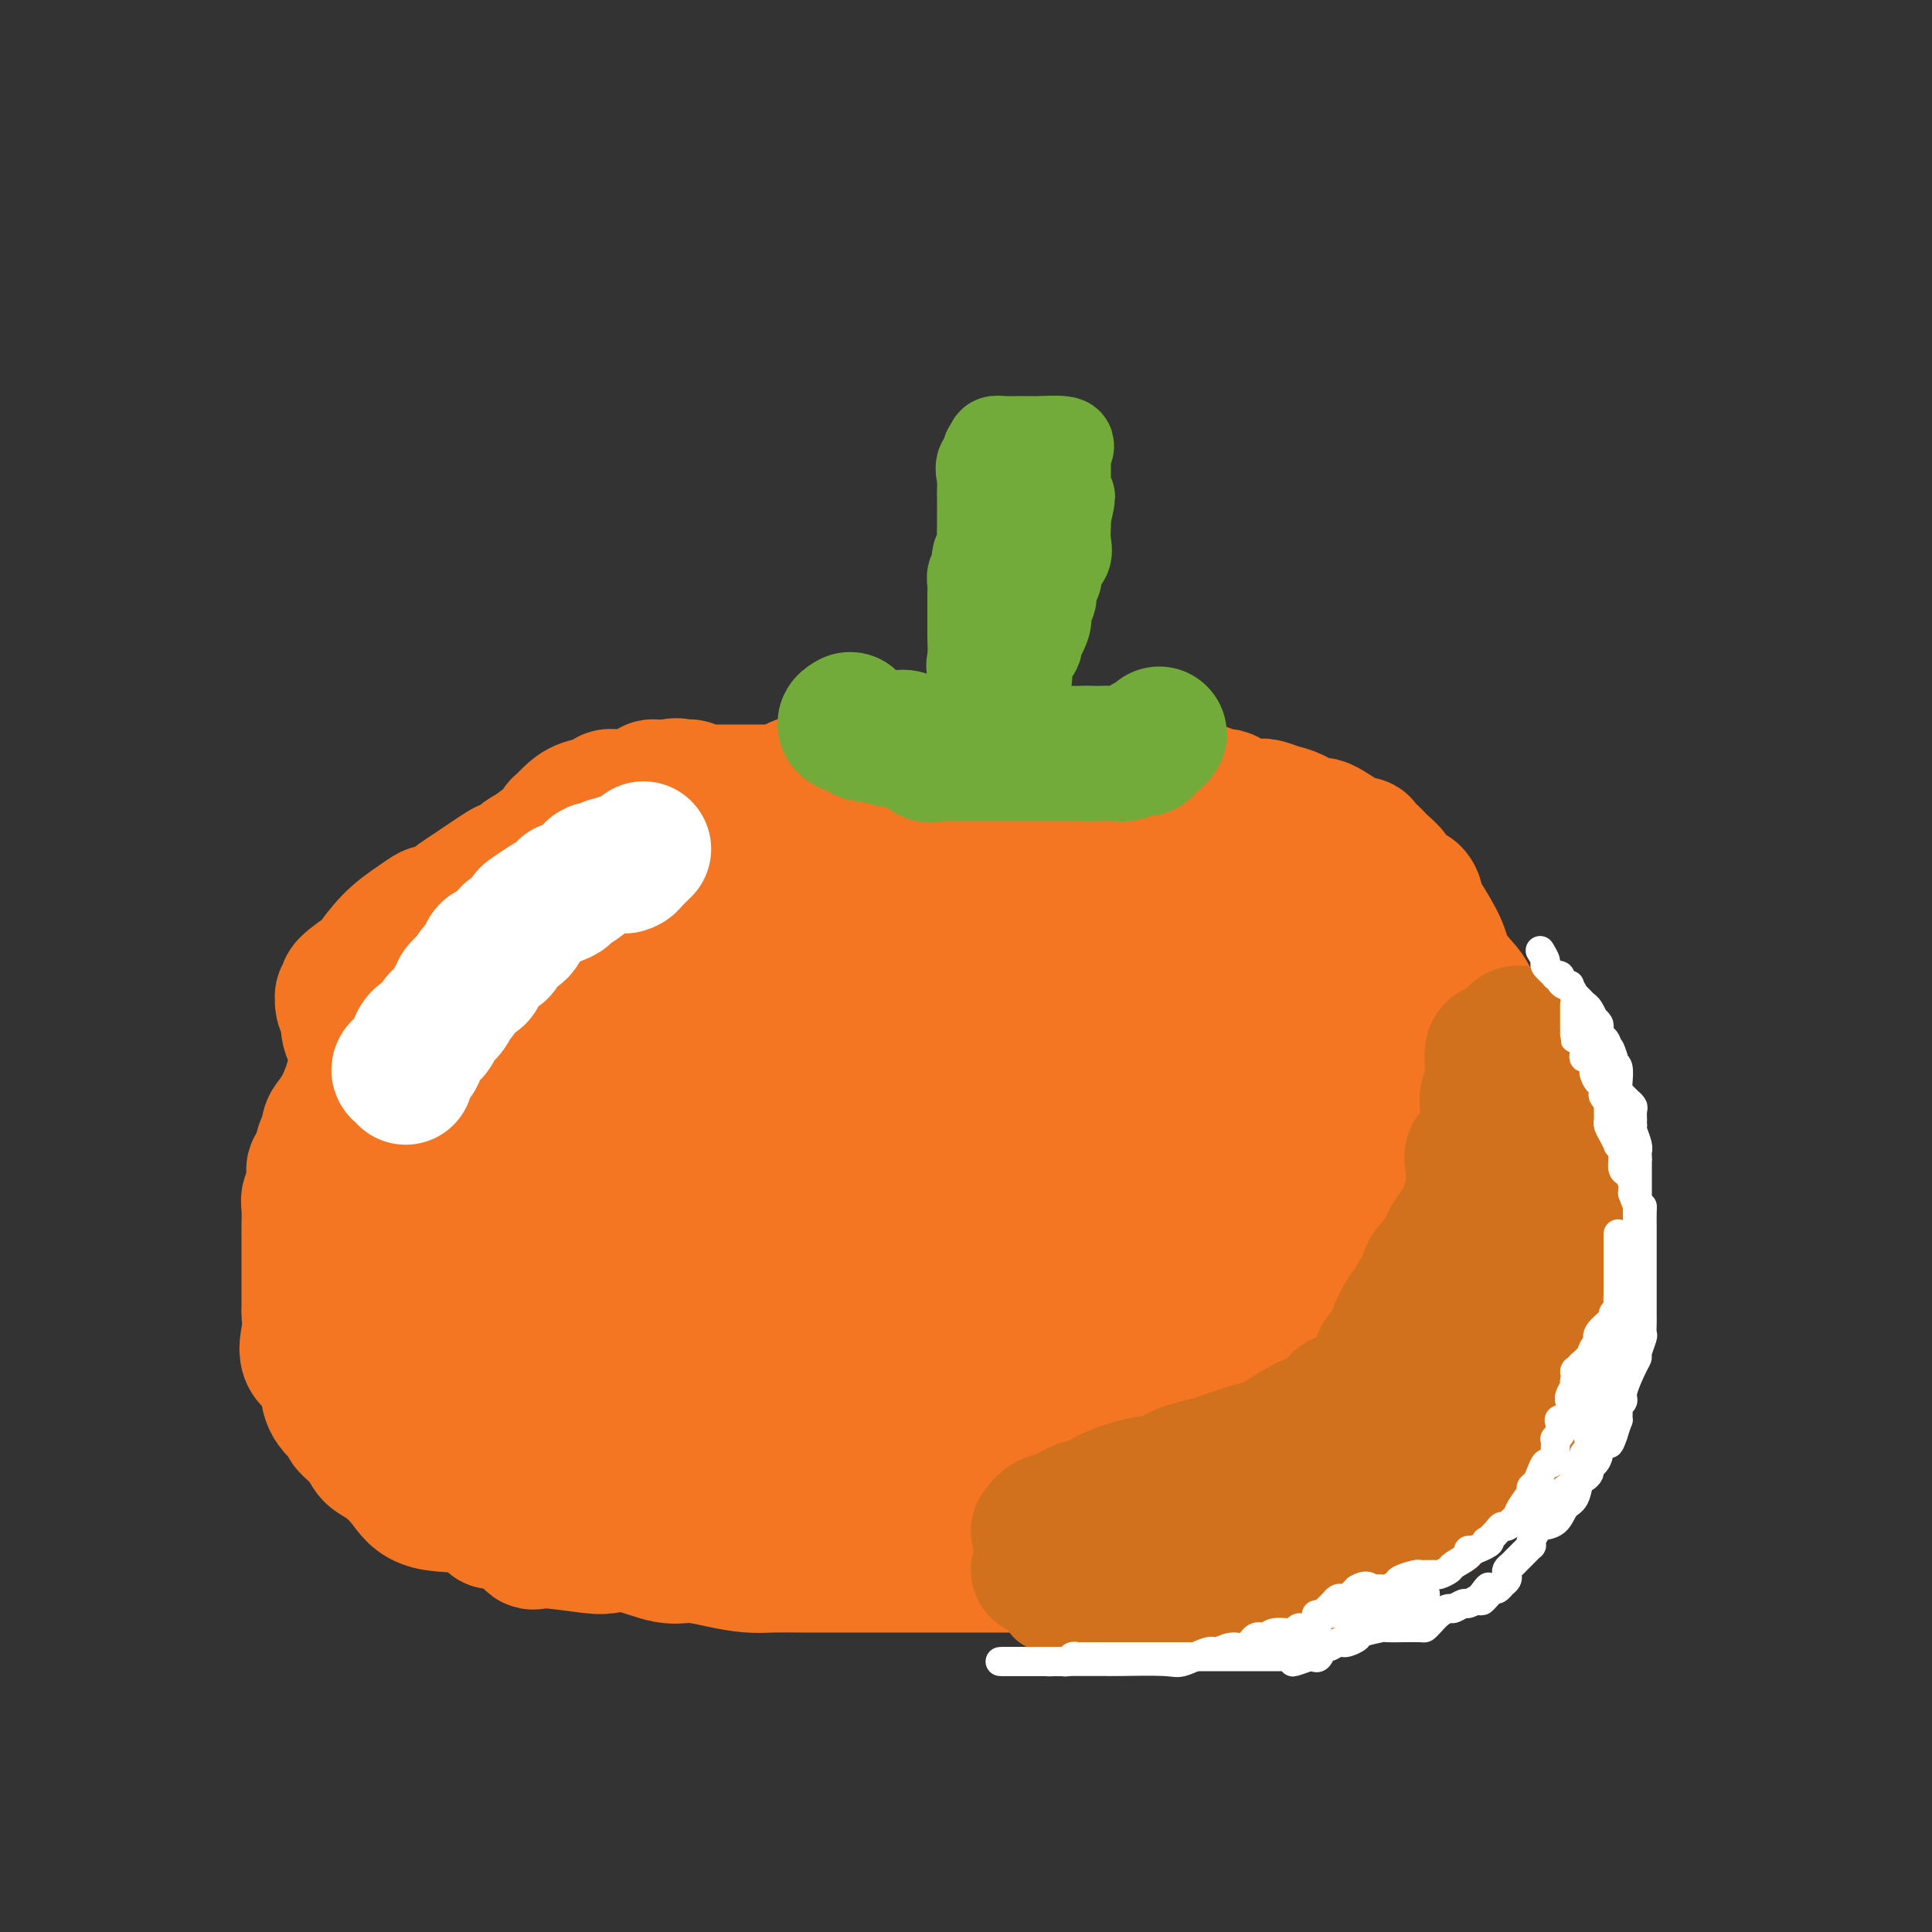 <svg viewBox='0 0 400 400' version='1.1' xmlns='http://www.w3.org/2000/svg' xmlns:xlink='http://www.w3.org/1999/xlink'><rect x="0" y="0" width="400" height="400" fill="#333333" stroke="none"/><g fill='none' stroke='#F47623' stroke-width='28' stroke-linecap='round' stroke-linejoin='round'><path d='M198,196c-0.510,-0.004 -1.019,-0.009 -2,0c-0.981,0.009 -2.433,0.030 -3,0c-0.567,-0.030 -0.249,-0.112 -1,0c-0.751,0.112 -2.572,0.419 -4,0c-1.428,-0.419 -2.465,-1.562 -3,-2c-0.535,-0.438 -0.569,-0.170 -1,0c-0.431,0.170 -1.260,0.241 -2,0c-0.740,-0.241 -1.390,-0.796 -2,-1c-0.610,-0.204 -1.180,-0.059 -2,0c-0.820,0.059 -1.891,0.030 -3,0c-1.109,-0.030 -2.256,-0.061 -4,0c-1.744,0.061 -4.084,0.212 -5,0c-0.916,-0.212 -0.407,-0.789 -1,-1c-0.593,-0.211 -2.289,-0.057 -3,0c-0.711,0.057 -0.438,0.015 -1,0c-0.562,-0.015 -1.960,-0.004 -3,0c-1.040,0.004 -1.722,0.001 -3,0c-1.278,-0.001 -3.152,-0.000 -5,0c-1.848,0.000 -3.671,0.000 -5,0c-1.329,-0.000 -2.165,-0.000 -3,0'/><path d='M142,192c-9.093,-0.619 -3.826,-0.166 -3,0c0.826,0.166 -2.789,0.044 -4,0c-1.211,-0.044 -0.020,-0.012 0,0c0.020,0.012 -1.132,0.004 -2,0c-0.868,-0.004 -1.451,-0.002 -2,0c-0.549,0.002 -1.064,0.005 -2,0c-0.936,-0.005 -2.292,-0.016 -3,0c-0.708,0.016 -0.767,0.061 -1,0c-0.233,-0.061 -0.640,-0.228 -1,0c-0.360,0.228 -0.672,0.850 -1,1c-0.328,0.150 -0.672,-0.172 -1,0c-0.328,0.172 -0.642,0.838 -1,1c-0.358,0.162 -0.762,-0.179 -1,0c-0.238,0.179 -0.311,0.876 -1,1c-0.689,0.124 -1.994,-0.327 -3,0c-1.006,0.327 -1.713,1.433 -2,2c-0.287,0.567 -0.153,0.594 -1,1c-0.847,0.406 -2.674,1.191 -4,2c-1.326,0.809 -2.149,1.643 -3,2c-0.851,0.357 -1.729,0.239 -3,1c-1.271,0.761 -2.934,2.403 -4,3c-1.066,0.597 -1.536,0.151 -2,0c-0.464,-0.151 -0.922,-0.006 -2,1c-1.078,1.006 -2.777,2.871 -4,4c-1.223,1.129 -1.972,1.520 -3,2c-1.028,0.480 -2.337,1.049 -3,2c-0.663,0.951 -0.680,2.282 -2,3c-1.320,0.718 -3.941,0.821 -6,2c-2.059,1.179 -3.554,3.433 -4,4c-0.446,0.567 0.158,-0.552 0,0c-0.158,0.552 -1.079,2.776 -2,5'/><path d='M71,229c-1.317,2.004 -1.609,2.513 -2,3c-0.391,0.487 -0.879,0.951 -1,2c-0.121,1.049 0.126,2.682 0,3c-0.126,0.318 -0.626,-0.679 -1,0c-0.374,0.679 -0.622,3.033 -1,4c-0.378,0.967 -0.886,0.546 -1,1c-0.114,0.454 0.166,1.784 0,3c-0.166,1.216 -0.776,2.319 -1,3c-0.224,0.681 -0.060,0.940 0,2c0.060,1.060 0.016,2.920 0,4c-0.016,1.080 -0.004,1.378 0,2c0.004,0.622 0.001,1.568 0,3c-0.001,1.432 -0.001,3.351 0,4c0.001,0.649 0.001,0.027 0,1c-0.001,0.973 -0.004,3.541 0,5c0.004,1.459 0.016,1.808 0,2c-0.016,0.192 -0.061,0.228 0,1c0.061,0.772 0.227,2.282 0,4c-0.227,1.718 -0.848,3.644 0,5c0.848,1.356 3.163,2.140 4,3c0.837,0.860 0.196,1.794 0,3c-0.196,1.206 0.054,2.683 1,4c0.946,1.317 2.587,2.473 3,3c0.413,0.527 -0.402,0.426 0,1c0.402,0.574 2.023,1.825 3,3c0.977,1.175 1.312,2.274 2,3c0.688,0.726 1.728,1.078 3,2c1.272,0.922 2.774,2.412 4,4c1.226,1.588 2.176,3.274 5,4c2.824,0.726 7.521,0.493 10,1c2.479,0.507 2.739,1.753 3,3'/><path d='M102,315c3.262,0.659 4.917,0.307 6,1c1.083,0.693 1.595,2.432 2,3c0.405,0.568 0.702,-0.036 3,0c2.298,0.036 6.598,0.713 9,1c2.402,0.287 2.906,0.185 4,0c1.094,-0.185 2.778,-0.452 5,0c2.222,0.452 4.984,1.624 7,2c2.016,0.376 3.288,-0.043 5,0c1.712,0.043 3.866,0.547 6,1c2.134,0.453 4.249,0.853 6,1c1.751,0.147 3.139,0.039 5,0c1.861,-0.039 4.197,-0.011 6,0c1.803,0.011 3.075,0.003 5,0c1.925,-0.003 4.505,-0.001 6,0c1.495,0.001 1.906,0.000 3,0c1.094,-0.000 2.872,-0.000 4,0c1.128,0.000 1.607,0.000 3,0c1.393,-0.000 3.700,-0.000 5,0c1.300,0.000 1.592,0.000 3,0c1.408,-0.000 3.933,-0.000 6,0c2.067,0.000 3.676,0.000 5,0c1.324,-0.000 2.365,-0.000 3,0c0.635,0.000 0.866,0.000 1,0c0.134,-0.000 0.171,-0.000 1,0c0.829,0.000 2.448,0.000 3,0c0.552,-0.000 0.036,-0.000 1,0c0.964,0.000 3.407,0.000 5,0c1.593,-0.000 2.334,-0.000 3,0c0.666,0.000 1.256,0.000 3,0c1.744,-0.000 4.641,-0.000 6,0c1.359,0.000 1.179,0.000 1,0'/><path d='M233,324c12.561,0.005 4.963,0.016 4,0c-0.963,-0.016 4.709,-0.061 7,0c2.291,0.061 1.201,0.226 2,0c0.799,-0.226 3.488,-0.843 5,-1c1.512,-0.157 1.848,0.146 3,0c1.152,-0.146 3.121,-0.740 4,-1c0.879,-0.260 0.669,-0.187 1,0c0.331,0.187 1.204,0.486 2,0c0.796,-0.486 1.517,-1.759 3,-2c1.483,-0.241 3.730,0.549 6,0c2.270,-0.549 4.564,-2.436 6,-3c1.436,-0.564 2.014,0.196 3,0c0.986,-0.196 2.380,-1.349 3,-2c0.620,-0.651 0.464,-0.800 1,-1c0.536,-0.200 1.762,-0.452 3,-1c1.238,-0.548 2.486,-1.393 4,-2c1.514,-0.607 3.293,-0.976 5,-2c1.707,-1.024 3.342,-2.703 5,-4c1.658,-1.297 3.339,-2.212 4,-3c0.661,-0.788 0.303,-1.450 1,-2c0.697,-0.550 2.448,-0.988 3,-2c0.552,-1.012 -0.094,-2.599 0,-3c0.094,-0.401 0.929,0.385 2,-1c1.071,-1.385 2.378,-4.941 3,-7c0.622,-2.059 0.559,-2.621 1,-4c0.441,-1.379 1.386,-3.575 2,-5c0.614,-1.425 0.897,-2.078 1,-3c0.103,-0.922 0.028,-2.113 0,-3c-0.028,-0.887 -0.007,-1.470 0,-2c0.007,-0.530 0.002,-1.009 0,-2c-0.002,-0.991 -0.001,-2.496 0,-4'/><path d='M317,264c-0.000,-1.949 -0.000,-1.321 0,-2c0.000,-0.679 0.000,-2.664 0,-5c-0.000,-2.336 -0.000,-5.021 0,-7c0.000,-1.979 0.000,-3.250 0,-4c-0.000,-0.750 -0.000,-0.978 0,-2c0.000,-1.022 0.001,-2.838 0,-4c-0.001,-1.162 -0.003,-1.669 0,-3c0.003,-1.331 0.011,-3.487 0,-4c-0.011,-0.513 -0.041,0.618 0,0c0.041,-0.618 0.152,-2.985 0,-4c-0.152,-1.015 -0.566,-0.678 -1,-1c-0.434,-0.322 -0.886,-1.305 -1,-2c-0.114,-0.695 0.110,-1.103 0,-2c-0.110,-0.897 -0.555,-2.282 -1,-3c-0.445,-0.718 -0.889,-0.770 -1,-1c-0.111,-0.230 0.112,-0.638 0,-1c-0.112,-0.362 -0.559,-0.678 -1,-1c-0.441,-0.322 -0.875,-0.651 -1,-1c-0.125,-0.349 0.059,-0.717 0,-1c-0.059,-0.283 -0.362,-0.482 -1,-1c-0.638,-0.518 -1.610,-1.355 -2,-2c-0.390,-0.645 -0.196,-1.096 -1,-2c-0.804,-0.904 -2.605,-2.259 -3,-3c-0.395,-0.741 0.616,-0.869 0,-2c-0.616,-1.131 -2.858,-3.266 -4,-5c-1.142,-1.734 -1.183,-3.067 -2,-5c-0.817,-1.933 -2.408,-4.467 -4,-7'/><path d='M294,189c-3.473,-6.633 -0.657,-3.217 -1,-3c-0.343,0.217 -3.845,-2.767 -5,-4c-1.155,-1.233 0.036,-0.716 0,-1c-0.036,-0.284 -1.300,-1.368 -2,-2c-0.700,-0.632 -0.835,-0.811 -1,-1c-0.165,-0.189 -0.359,-0.388 -1,-1c-0.641,-0.612 -1.727,-1.637 -2,-2c-0.273,-0.363 0.268,-0.066 0,0c-0.268,0.066 -1.344,-0.101 -3,-1c-1.656,-0.899 -3.890,-2.532 -5,-3c-1.110,-0.468 -1.095,0.228 -2,0c-0.905,-0.228 -2.728,-1.382 -4,-2c-1.272,-0.618 -1.992,-0.701 -3,-1c-1.008,-0.299 -2.305,-0.815 -3,-1c-0.695,-0.185 -0.788,-0.039 -1,0c-0.212,0.039 -0.542,-0.028 -1,0c-0.458,0.028 -1.043,0.152 -2,0c-0.957,-0.152 -2.284,-0.580 -3,-1c-0.716,-0.420 -0.821,-0.831 -1,-1c-0.179,-0.169 -0.434,-0.097 -1,0c-0.566,0.097 -1.445,0.218 -2,0c-0.555,-0.218 -0.787,-0.776 -1,-1c-0.213,-0.224 -0.408,-0.112 -1,0c-0.592,0.112 -1.581,0.226 -2,0c-0.419,-0.226 -0.267,-0.792 -1,-1c-0.733,-0.208 -2.352,-0.060 -4,0c-1.648,0.060 -3.324,0.030 -5,0'/><path d='M237,163c-5.677,-1.239 -1.371,-0.336 -1,0c0.371,0.336 -3.194,0.104 -6,0c-2.806,-0.104 -4.853,-0.080 -6,0c-1.147,0.080 -1.394,0.218 -2,0c-0.606,-0.218 -1.571,-0.790 -2,-1c-0.429,-0.210 -0.321,-0.056 -1,0c-0.679,0.056 -2.144,0.015 -4,0c-1.856,-0.015 -4.104,-0.003 -7,0c-2.896,0.003 -6.439,-0.003 -8,0c-1.561,0.003 -1.141,0.015 -2,0c-0.859,-0.015 -2.996,-0.057 -5,0c-2.004,0.057 -3.876,0.211 -5,0c-1.124,-0.211 -1.499,-0.789 -2,-1c-0.501,-0.211 -1.129,-0.056 -2,0c-0.871,0.056 -1.985,0.014 -3,0c-1.015,-0.014 -1.931,0.001 -3,0c-1.069,-0.001 -2.290,-0.016 -3,0c-0.710,0.016 -0.908,0.064 -1,0c-0.092,-0.064 -0.078,-0.239 -1,0c-0.922,0.239 -2.779,0.893 -4,1c-1.221,0.107 -1.806,-0.332 -3,0c-1.194,0.332 -2.998,1.437 -4,2c-1.002,0.563 -1.204,0.585 -2,1c-0.796,0.415 -2.187,1.221 -4,2c-1.813,0.779 -4.049,1.529 -5,2c-0.951,0.471 -0.616,0.662 -1,1c-0.384,0.338 -1.488,0.822 -2,1c-0.512,0.178 -0.432,0.051 -1,0c-0.568,-0.051 -1.784,-0.025 -3,0'/><path d='M144,171c-4.864,1.582 -1.524,0.537 -1,0c0.524,-0.537 -1.768,-0.567 -3,0c-1.232,0.567 -1.405,1.731 -2,2c-0.595,0.269 -1.612,-0.359 -3,0c-1.388,0.359 -3.145,1.703 -4,2c-0.855,0.297 -0.807,-0.452 -2,0c-1.193,0.452 -3.628,2.105 -5,3c-1.372,0.895 -1.681,1.031 -2,1c-0.319,-0.031 -0.649,-0.229 -1,0c-0.351,0.229 -0.723,0.884 -1,1c-0.277,0.116 -0.458,-0.308 -1,0c-0.542,0.308 -1.443,1.347 -2,2c-0.557,0.653 -0.769,0.921 -1,1c-0.231,0.079 -0.480,-0.030 -1,0c-0.520,0.030 -1.311,0.199 -2,1c-0.689,0.801 -1.277,2.234 -2,3c-0.723,0.766 -1.581,0.863 -2,1c-0.419,0.137 -0.399,0.312 -1,1c-0.601,0.688 -1.824,1.890 -3,3c-1.176,1.110 -2.304,2.128 -4,3c-1.696,0.872 -3.960,1.596 -5,2c-1.040,0.404 -0.857,0.486 -1,1c-0.143,0.514 -0.611,1.459 -1,2c-0.389,0.541 -0.700,0.676 -1,1c-0.300,0.324 -0.591,0.835 -1,1c-0.409,0.165 -0.936,-0.016 -1,0c-0.064,0.016 0.337,0.228 0,1c-0.337,0.772 -1.410,2.104 -2,3c-0.590,0.896 -0.697,1.357 -1,2c-0.303,0.643 -0.801,1.470 -1,2c-0.199,0.530 -0.100,0.765 0,1'/><path d='M87,211c-1.587,2.855 -1.053,2.992 -1,3c0.053,0.008 -0.375,-0.114 -1,1c-0.625,1.114 -1.447,3.465 -2,4c-0.553,0.535 -0.838,-0.746 -1,0c-0.162,0.746 -0.200,3.518 0,5c0.200,1.482 0.638,1.676 0,3c-0.638,1.324 -2.353,3.780 -3,5c-0.647,1.220 -0.225,1.204 0,1c0.225,-0.204 0.252,-0.596 0,0c-0.252,0.596 -0.784,2.180 -1,3c-0.216,0.820 -0.117,0.874 0,1c0.117,0.126 0.252,0.322 0,1c-0.252,0.678 -0.891,1.838 -1,3c-0.109,1.162 0.310,2.326 0,3c-0.310,0.674 -1.351,0.860 -2,2c-0.649,1.140 -0.906,3.236 -1,4c-0.094,0.764 -0.025,0.198 0,1c0.025,0.802 0.007,2.973 0,4c-0.007,1.027 -0.002,0.909 0,1c0.002,0.091 -0.000,0.392 0,1c0.000,0.608 0.003,1.524 0,2c-0.003,0.476 -0.011,0.514 0,1c0.011,0.486 0.041,1.422 0,2c-0.041,0.578 -0.154,0.797 0,2c0.154,1.203 0.576,3.389 1,5c0.424,1.611 0.851,2.647 1,3c0.149,0.353 0.019,0.022 1,1c0.981,0.978 3.072,3.263 4,4c0.928,0.737 0.694,-0.075 1,0c0.306,0.075 1.153,1.038 2,2'/><path d='M84,279c1.822,1.202 2.376,0.708 3,1c0.624,0.292 1.319,1.371 2,2c0.681,0.629 1.349,0.810 2,1c0.651,0.190 1.286,0.391 2,1c0.714,0.609 1.506,1.626 2,2c0.494,0.374 0.691,0.106 1,0c0.309,-0.106 0.729,-0.051 1,0c0.271,0.051 0.394,0.098 1,0c0.606,-0.098 1.696,-0.343 2,0c0.304,0.343 -0.178,1.273 1,2c1.178,0.727 4.018,1.253 6,2c1.982,0.747 3.108,1.717 4,2c0.892,0.283 1.552,-0.121 2,0c0.448,0.121 0.684,0.769 1,1c0.316,0.231 0.714,0.047 1,0c0.286,-0.047 0.462,0.043 1,0c0.538,-0.043 1.438,-0.219 2,0c0.562,0.219 0.786,0.832 1,1c0.214,0.168 0.418,-0.109 1,0c0.582,0.109 1.543,0.602 2,1c0.457,0.398 0.411,0.699 1,1c0.589,0.301 1.814,0.603 3,1c1.186,0.397 2.335,0.891 3,1c0.665,0.109 0.847,-0.167 2,0c1.153,0.167 3.278,0.777 5,1c1.722,0.223 3.040,0.060 4,0c0.960,-0.060 1.560,-0.017 3,0c1.440,0.017 3.720,0.009 6,0'/><path d='M149,299c3.811,0.547 3.337,1.413 4,2c0.663,0.587 2.463,0.893 5,1c2.537,0.107 5.812,0.014 8,0c2.188,-0.014 3.290,0.053 4,0c0.710,-0.053 1.030,-0.224 2,0c0.970,0.224 2.591,0.844 4,1c1.409,0.156 2.606,-0.153 4,0c1.394,0.153 2.986,0.769 4,1c1.014,0.231 1.450,0.076 4,0c2.550,-0.076 7.214,-0.073 9,0c1.786,0.073 0.693,0.216 0,0c-0.693,-0.216 -0.984,-0.790 1,-1c1.984,-0.210 6.245,-0.056 8,0c1.755,0.056 1.003,0.015 1,0c-0.003,-0.015 0.744,-0.004 2,0c1.256,0.004 3.023,0.000 5,0c1.977,-0.000 4.164,0.002 5,0c0.836,-0.002 0.320,-0.010 1,0c0.680,0.010 2.557,0.037 4,0c1.443,-0.037 2.451,-0.140 4,0c1.549,0.140 3.640,0.522 6,0c2.360,-0.522 4.991,-1.947 7,-3c2.009,-1.053 3.398,-1.734 5,-2c1.602,-0.266 3.418,-0.118 5,0c1.582,0.118 2.932,0.206 4,0c1.068,-0.206 1.855,-0.707 3,-1c1.145,-0.293 2.649,-0.377 4,-1c1.351,-0.623 2.548,-1.786 3,-2c0.452,-0.214 0.160,0.519 1,0c0.840,-0.519 2.811,-2.291 4,-3c1.189,-0.709 1.594,-0.354 2,0'/><path d='M272,291c6.053,-2.029 2.186,-1.102 1,-1c-1.186,0.102 0.310,-0.620 1,-1c0.690,-0.380 0.574,-0.417 1,-1c0.426,-0.583 1.393,-1.712 2,-3c0.607,-1.288 0.853,-2.735 1,-4c0.147,-1.265 0.193,-2.348 1,-3c0.807,-0.652 2.374,-0.874 3,-2c0.626,-1.126 0.312,-3.156 1,-4c0.688,-0.844 2.380,-0.502 3,-1c0.620,-0.498 0.170,-1.836 0,-3c-0.170,-1.164 -0.059,-2.153 0,-3c0.059,-0.847 0.067,-1.552 0,-2c-0.067,-0.448 -0.210,-0.639 0,-1c0.210,-0.361 0.774,-0.891 1,-2c0.226,-1.109 0.113,-2.796 0,-4c-0.113,-1.204 -0.226,-1.923 0,-3c0.226,-1.077 0.791,-2.510 1,-3c0.209,-0.490 0.064,-0.036 0,-1c-0.064,-0.964 -0.045,-3.346 0,-5c0.045,-1.654 0.117,-2.580 0,-3c-0.117,-0.420 -0.424,-0.334 0,-1c0.424,-0.666 1.578,-2.084 2,-3c0.422,-0.916 0.113,-1.330 0,-2c-0.113,-0.670 -0.031,-1.597 0,-2c0.031,-0.403 0.010,-0.281 0,-1c-0.010,-0.719 -0.010,-2.279 0,-3c0.010,-0.721 0.030,-0.602 0,-1c-0.030,-0.398 -0.111,-1.313 0,-2c0.111,-0.687 0.415,-1.147 0,-2c-0.415,-0.853 -1.547,-2.101 -2,-3c-0.453,-0.899 -0.226,-1.450 0,-2'/><path d='M288,219c-0.487,-3.145 -0.705,-2.009 -1,-2c-0.295,0.009 -0.666,-1.109 -1,-2c-0.334,-0.891 -0.632,-1.556 -1,-2c-0.368,-0.444 -0.805,-0.668 -1,-1c-0.195,-0.332 -0.149,-0.771 0,-1c0.149,-0.229 0.401,-0.246 0,-1c-0.401,-0.754 -1.455,-2.244 -2,-3c-0.545,-0.756 -0.583,-0.780 -1,-1c-0.417,-0.220 -1.214,-0.638 -2,-1c-0.786,-0.362 -1.561,-0.669 -2,-1c-0.439,-0.331 -0.542,-0.684 -1,-1c-0.458,-0.316 -1.270,-0.593 -2,-1c-0.730,-0.407 -1.379,-0.944 -2,-1c-0.621,-0.056 -1.214,0.370 -2,0c-0.786,-0.370 -1.763,-1.535 -2,-2c-0.237,-0.465 0.267,-0.231 0,0c-0.267,0.231 -1.304,0.457 -2,0c-0.696,-0.457 -1.050,-1.597 -2,-2c-0.950,-0.403 -2.496,-0.068 -3,0c-0.504,0.068 0.034,-0.129 -1,-1c-1.034,-0.871 -3.639,-2.416 -5,-3c-1.361,-0.584 -1.478,-0.208 -2,0c-0.522,0.208 -1.448,0.248 -2,0c-0.552,-0.248 -0.729,-0.785 -1,-1c-0.271,-0.215 -0.635,-0.107 -1,0'/><path d='M249,192c-5.494,-2.332 -2.728,-0.662 -2,0c0.728,0.662 -0.583,0.317 -2,0c-1.417,-0.317 -2.942,-0.606 -4,-1c-1.058,-0.394 -1.649,-0.894 -2,-1c-0.351,-0.106 -0.460,0.183 -1,0c-0.540,-0.183 -1.509,-0.837 -2,-1c-0.491,-0.163 -0.503,0.166 -1,0c-0.497,-0.166 -1.478,-0.828 -2,-1c-0.522,-0.172 -0.586,0.147 -1,0c-0.414,-0.147 -1.177,-0.760 -2,-1c-0.823,-0.240 -1.705,-0.105 -2,0c-0.295,0.105 -0.001,0.182 0,0c0.001,-0.182 -0.290,-0.623 -1,-1c-0.710,-0.377 -1.838,-0.690 -3,-1c-1.162,-0.310 -2.359,-0.618 -3,-1c-0.641,-0.382 -0.725,-0.838 -1,-1c-0.275,-0.162 -0.740,-0.029 -1,0c-0.260,0.029 -0.314,-0.045 -1,0c-0.686,0.045 -2.005,0.208 -3,0c-0.995,-0.208 -1.668,-0.788 -2,-1c-0.332,-0.212 -0.324,-0.057 -2,0c-1.676,0.057 -5.038,0.015 -8,0c-2.962,-0.015 -5.525,-0.004 -8,0c-2.475,0.004 -4.862,0.001 -8,0c-3.138,-0.001 -7.027,-0.000 -9,0c-1.973,0.000 -2.031,0.000 -3,0c-0.969,-0.000 -2.848,-0.000 -4,0c-1.152,0.000 -1.576,0.000 -2,0'/><path d='M169,182c-6.573,-0.042 -2.005,-0.147 -1,0c1.005,0.147 -1.553,0.546 -3,1c-1.447,0.454 -1.783,0.963 -3,2c-1.217,1.037 -3.316,2.601 -5,4c-1.684,1.399 -2.952,2.631 -4,4c-1.048,1.369 -1.877,2.875 -3,4c-1.123,1.125 -2.541,1.870 -3,2c-0.459,0.130 0.042,-0.353 -1,0c-1.042,0.353 -3.627,1.543 -6,3c-2.373,1.457 -4.534,3.182 -6,4c-1.466,0.818 -2.237,0.731 -3,1c-0.763,0.269 -1.519,0.896 -2,1c-0.481,0.104 -0.687,-0.314 -1,0c-0.313,0.314 -0.732,1.358 -2,2c-1.268,0.642 -3.386,0.880 -4,1c-0.614,0.120 0.276,0.121 0,0c-0.276,-0.121 -1.717,-0.366 -3,0c-1.283,0.366 -2.409,1.341 -3,2c-0.591,0.659 -0.648,1.003 -2,2c-1.352,0.997 -3.998,2.649 -6,4c-2.002,1.351 -3.359,2.403 -4,3c-0.641,0.597 -0.566,0.740 -1,1c-0.434,0.260 -1.377,0.636 -2,1c-0.623,0.364 -0.927,0.717 -1,1c-0.073,0.283 0.086,0.497 0,1c-0.086,0.503 -0.415,1.296 -1,2c-0.585,0.704 -1.425,1.318 -2,2c-0.575,0.682 -0.886,1.430 -1,2c-0.114,0.570 -0.031,0.961 0,1c0.031,0.039 0.009,-0.275 0,0c-0.009,0.275 -0.004,1.137 0,2'/><path d='M96,235c-0.773,2.214 -0.207,2.250 0,2c0.207,-0.250 0.055,-0.787 0,0c-0.055,0.787 -0.012,2.899 0,4c0.012,1.101 -0.008,1.192 0,2c0.008,0.808 0.042,2.332 0,3c-0.042,0.668 -0.162,0.478 0,1c0.162,0.522 0.605,1.755 1,3c0.395,1.245 0.740,2.501 1,4c0.260,1.499 0.433,3.241 1,5c0.567,1.759 1.529,3.536 2,5c0.471,1.464 0.452,2.617 1,4c0.548,1.383 1.663,2.996 2,4c0.337,1.004 -0.103,1.397 0,2c0.103,0.603 0.751,1.415 1,2c0.249,0.585 0.101,0.942 1,2c0.899,1.058 2.847,2.818 4,4c1.153,1.182 1.511,1.785 2,3c0.489,1.215 1.108,3.040 2,4c0.892,0.960 2.056,1.053 3,1c0.944,-0.053 1.668,-0.253 2,0c0.332,0.253 0.270,0.957 1,1c0.730,0.043 2.250,-0.577 4,0c1.750,0.577 3.731,2.351 7,3c3.269,0.649 7.828,0.174 11,0c3.172,-0.174 4.959,-0.047 8,0c3.041,0.047 7.337,0.012 10,0c2.663,-0.012 3.693,-0.003 6,0c2.307,0.003 5.890,0.001 8,0c2.110,-0.001 2.746,-0.000 4,0c1.254,0.000 3.127,0.000 5,0'/><path d='M183,294c8.567,-0.004 3.986,-0.015 4,0c0.014,0.015 4.623,0.056 6,0c1.377,-0.056 -0.477,-0.210 1,0c1.477,0.210 6.286,0.782 9,1c2.714,0.218 3.334,0.082 4,0c0.666,-0.082 1.379,-0.109 3,0c1.621,0.109 4.152,0.355 7,1c2.848,0.645 6.014,1.690 8,2c1.986,0.310 2.794,-0.113 4,0c1.206,0.113 2.811,0.762 5,1c2.189,0.238 4.963,0.064 7,0c2.037,-0.064 3.339,-0.017 5,0c1.661,0.017 3.682,0.005 5,0c1.318,-0.005 1.935,-0.001 3,0c1.065,0.001 2.580,0.000 4,0c1.420,-0.000 2.747,-0.000 4,0c1.253,0.000 2.434,-0.000 3,0c0.566,0.000 0.518,0.000 2,0c1.482,-0.000 4.495,-0.000 7,0c2.505,0.000 4.502,0.001 6,0c1.498,-0.001 2.496,-0.005 3,0c0.504,0.005 0.515,0.018 1,0c0.485,-0.018 1.444,-0.068 2,0c0.556,0.068 0.709,0.253 1,0c0.291,-0.253 0.722,-0.943 1,-1c0.278,-0.057 0.404,0.521 1,0c0.596,-0.521 1.660,-2.140 2,-3c0.340,-0.860 -0.046,-0.960 0,-1c0.046,-0.040 0.523,-0.020 1,0'/><path d='M292,294c0.876,-0.861 0.066,-0.512 0,-1c-0.066,-0.488 0.613,-1.811 1,-3c0.387,-1.189 0.481,-2.244 1,-3c0.519,-0.756 1.464,-1.213 2,-2c0.536,-0.787 0.665,-1.904 1,-3c0.335,-1.096 0.876,-2.170 1,-3c0.124,-0.830 -0.169,-1.416 0,-2c0.169,-0.584 0.801,-1.168 1,-2c0.199,-0.832 -0.034,-1.913 0,-3c0.034,-1.087 0.334,-2.181 1,-4c0.666,-1.819 1.699,-4.365 2,-6c0.301,-1.635 -0.129,-2.360 0,-3c0.129,-0.640 0.818,-1.196 1,-2c0.182,-0.804 -0.145,-1.857 0,-3c0.145,-1.143 0.760,-2.376 1,-3c0.240,-0.624 0.106,-0.637 0,-1c-0.106,-0.363 -0.182,-1.075 0,-2c0.182,-0.925 0.624,-2.064 0,-3c-0.624,-0.936 -2.313,-1.668 -3,-3c-0.687,-1.332 -0.373,-3.264 -1,-5c-0.627,-1.736 -2.195,-3.276 -3,-4c-0.805,-0.724 -0.846,-0.631 -1,-1c-0.154,-0.369 -0.421,-1.200 -1,-2c-0.579,-0.800 -1.471,-1.570 -2,-2c-0.529,-0.430 -0.694,-0.521 -1,-1c-0.306,-0.479 -0.754,-1.347 -1,-2c-0.246,-0.653 -0.290,-1.092 -1,-2c-0.710,-0.908 -2.087,-2.285 -3,-3c-0.913,-0.715 -1.361,-0.770 -2,-1c-0.639,-0.230 -1.468,-0.637 -2,-1c-0.532,-0.363 -0.766,-0.681 -1,-1'/><path d='M282,217c-4.666,-4.696 -5.330,-2.436 -7,-2c-1.670,0.436 -4.347,-0.952 -6,-2c-1.653,-1.048 -2.281,-1.755 -3,-2c-0.719,-0.245 -1.529,-0.028 -2,0c-0.471,0.028 -0.603,-0.132 -1,0c-0.397,0.132 -1.059,0.557 -2,0c-0.941,-0.557 -2.162,-2.097 -4,-3c-1.838,-0.903 -4.295,-1.171 -8,-2c-3.705,-0.829 -8.659,-2.221 -12,-3c-3.341,-0.779 -5.071,-0.945 -7,-1c-1.929,-0.055 -4.058,-0.000 -5,0c-0.942,0.000 -0.695,-0.055 -1,0c-0.305,0.055 -1.160,0.219 -2,0c-0.840,-0.219 -1.664,-0.822 -2,-1c-0.336,-0.178 -0.186,0.069 -1,0c-0.814,-0.069 -2.594,-0.455 -3,-1c-0.406,-0.545 0.561,-1.249 3,0c2.439,1.249 6.349,4.452 9,6c2.651,1.548 4.043,1.442 6,2c1.957,0.558 4.478,1.779 7,3'/><path d='M241,211c4.730,1.998 4.055,1.492 5,2c0.945,0.508 3.509,2.029 5,3c1.491,0.971 1.909,1.393 3,2c1.091,0.607 2.854,1.400 5,3c2.146,1.600 4.676,4.007 8,7c3.324,2.993 7.441,6.571 10,9c2.559,2.429 3.561,3.710 4,5c0.439,1.290 0.314,2.589 1,4c0.686,1.411 2.182,2.936 3,4c0.818,1.064 0.959,1.669 1,2c0.041,0.331 -0.017,0.389 0,1c0.017,0.611 0.110,1.777 0,2c-0.110,0.223 -0.422,-0.496 0,0c0.422,0.496 1.578,2.206 2,3c0.422,0.794 0.110,0.670 0,1c-0.110,0.330 -0.018,1.112 0,2c0.018,0.888 -0.039,1.882 0,3c0.039,1.118 0.172,2.360 0,3c-0.172,0.640 -0.650,0.677 -1,1c-0.350,0.323 -0.573,0.933 -1,2c-0.427,1.067 -1.059,2.590 -2,4c-0.941,1.410 -2.190,2.707 -4,4c-1.810,1.293 -4.181,2.581 -5,3c-0.819,0.419 -0.087,-0.031 -1,0c-0.913,0.031 -3.473,0.543 -5,1c-1.527,0.457 -2.023,0.861 -4,1c-1.977,0.139 -5.436,0.015 -10,0c-4.564,-0.015 -10.234,0.078 -15,0c-4.766,-0.078 -8.629,-0.329 -11,0c-2.371,0.329 -3.249,1.237 -5,2c-1.751,0.763 -4.376,1.382 -7,2'/><path d='M217,287c-3.336,0.556 -5.677,-0.055 -7,0c-1.323,0.055 -1.630,0.775 -2,1c-0.370,0.225 -0.803,-0.046 -1,0c-0.197,0.046 -0.157,0.409 -1,0c-0.843,-0.409 -2.568,-1.589 -4,-2c-1.432,-0.411 -2.572,-0.053 -5,-1c-2.428,-0.947 -6.144,-3.200 -9,-4c-2.856,-0.800 -4.853,-0.148 -7,-1c-2.147,-0.852 -4.444,-3.206 -6,-4c-1.556,-0.794 -2.372,-0.026 -3,0c-0.628,0.026 -1.068,-0.690 -2,-1c-0.932,-0.310 -2.354,-0.212 -4,-1c-1.646,-0.788 -3.515,-2.460 -6,-3c-2.485,-0.540 -5.587,0.052 -8,0c-2.413,-0.052 -4.138,-0.750 -8,-2c-3.862,-1.250 -9.862,-3.053 -14,-5c-4.138,-1.947 -6.415,-4.039 -8,-5c-1.585,-0.961 -2.477,-0.791 -3,-1c-0.523,-0.209 -0.676,-0.798 -1,-1c-0.324,-0.202 -0.818,-0.016 -1,0c-0.182,0.016 -0.052,-0.138 0,-1c0.052,-0.862 0.026,-2.431 0,-4'/><path d='M117,252c-0.482,-1.177 -0.688,-1.118 0,-3c0.688,-1.882 2.270,-5.703 4,-8c1.730,-2.297 3.610,-3.068 5,-4c1.390,-0.932 2.291,-2.023 5,-4c2.709,-1.977 7.225,-4.838 9,-6c1.775,-1.162 0.808,-0.623 1,-1c0.192,-0.377 1.542,-1.670 2,-2c0.458,-0.330 0.024,0.304 1,0c0.976,-0.304 3.362,-1.546 4,-2c0.638,-0.454 -0.472,-0.122 0,0c0.472,0.122 2.527,0.032 4,0c1.473,-0.032 2.364,-0.008 4,0c1.636,0.008 4.017,0.000 6,0c1.983,-0.000 3.567,0.008 5,0c1.433,-0.008 2.716,-0.031 4,0c1.284,0.031 2.568,0.117 4,0c1.432,-0.117 3.011,-0.436 4,0c0.989,0.436 1.387,1.626 2,2c0.613,0.374 1.439,-0.069 3,0c1.561,0.069 3.856,0.651 7,1c3.144,0.349 7.135,0.465 10,1c2.865,0.535 4.602,1.489 8,2c3.398,0.511 8.457,0.580 11,1c2.543,0.420 2.569,1.190 4,2c1.431,0.810 4.266,1.660 6,2c1.734,0.340 2.367,0.170 3,0'/><path d='M233,233c8.366,1.814 2.282,0.851 2,1c-0.282,0.149 5.237,1.412 8,2c2.763,0.588 2.768,0.500 3,1c0.232,0.500 0.689,1.588 1,2c0.311,0.412 0.476,0.149 1,0c0.524,-0.149 1.407,-0.186 2,0c0.593,0.186 0.895,0.593 1,1c0.105,0.407 0.013,0.814 0,1c-0.013,0.186 0.053,0.152 0,1c-0.053,0.848 -0.224,2.577 0,4c0.224,1.423 0.845,2.540 1,4c0.155,1.460 -0.155,3.262 0,4c0.155,0.738 0.775,0.410 1,1c0.225,0.590 0.053,2.097 0,3c-0.053,0.903 0.011,1.200 0,2c-0.011,0.800 -0.099,2.102 0,3c0.099,0.898 0.385,1.393 0,3c-0.385,1.607 -1.440,4.326 -3,6c-1.560,1.674 -3.626,2.302 -5,3c-1.374,0.698 -2.056,1.464 -4,2c-1.944,0.536 -5.151,0.841 -7,1c-1.849,0.159 -2.339,0.172 -4,0c-1.661,-0.172 -4.494,-0.530 -6,-1c-1.506,-0.470 -1.686,-1.051 -4,-2c-2.314,-0.949 -6.762,-2.266 -9,-3c-2.238,-0.734 -2.265,-0.884 -2,-1c0.265,-0.116 0.824,-0.196 -3,-1c-3.824,-0.804 -12.029,-2.332 -16,-3c-3.971,-0.668 -3.706,-0.477 -6,-2c-2.294,-1.523 -7.147,-4.762 -12,-8'/><path d='M172,257c-1.838,-1.457 -0.433,-1.101 -1,-1c-0.567,0.101 -3.104,-0.054 -5,-1c-1.896,-0.946 -3.149,-2.685 -4,-4c-0.851,-1.315 -1.299,-2.208 -2,-3c-0.701,-0.792 -1.653,-1.485 -2,-2c-0.347,-0.515 -0.087,-0.853 0,-1c0.087,-0.147 0.003,-0.104 0,-1c-0.003,-0.896 0.075,-2.730 0,-3c-0.075,-0.270 -0.301,1.024 0,0c0.301,-1.024 1.131,-4.367 2,-6c0.869,-1.633 1.778,-1.558 3,-3c1.222,-1.442 2.757,-4.403 5,-6c2.243,-1.597 5.193,-1.829 7,-3c1.807,-1.171 2.470,-3.279 3,-4c0.530,-0.721 0.927,-0.053 3,0c2.073,0.053 5.822,-0.507 12,0c6.178,0.507 14.784,2.082 19,3c4.216,0.918 4.044,1.178 5,2c0.956,0.822 3.042,2.204 4,3c0.958,0.796 0.787,1.005 1,1c0.213,-0.005 0.810,-0.224 1,0c0.190,0.224 -0.028,0.890 0,2c0.028,1.110 0.304,2.662 0,5c-0.304,2.338 -1.186,5.460 -4,9c-2.814,3.540 -7.560,7.499 -12,10c-4.440,2.501 -8.572,3.546 -14,6c-5.428,2.454 -12.151,6.318 -17,8c-4.849,1.682 -7.826,1.183 -11,1c-3.174,-0.183 -6.547,-0.049 -8,0c-1.453,0.049 -0.987,0.014 -1,0c-0.013,-0.014 -0.507,-0.007 -1,0'/><path d='M155,269c-3.699,0.249 -2.447,0.372 -2,0c0.447,-0.372 0.088,-1.239 0,-3c-0.088,-1.761 0.094,-4.417 0,-7c-0.094,-2.583 -0.463,-5.092 0,-7c0.463,-1.908 1.758,-3.215 4,-5c2.242,-1.785 5.432,-4.048 7,-6c1.568,-1.952 1.515,-3.592 5,-5c3.485,-1.408 10.507,-2.584 13,-3c2.493,-0.416 0.457,-0.071 1,0c0.543,0.071 3.666,-0.130 5,0c1.334,0.130 0.878,0.591 1,1c0.122,0.409 0.823,0.765 1,1c0.177,0.235 -0.168,0.349 0,1c0.168,0.651 0.849,1.839 0,4c-0.849,2.161 -3.228,5.293 -6,8c-2.772,2.707 -5.937,4.988 -10,7c-4.063,2.012 -9.024,3.756 -14,6c-4.976,2.244 -9.968,4.988 -14,6c-4.032,1.012 -7.105,0.292 -9,0c-1.895,-0.292 -2.612,-0.155 -3,0c-0.388,0.155 -0.447,0.328 -1,0c-0.553,-0.328 -1.600,-1.157 -2,-2c-0.400,-0.843 -0.151,-1.698 0,-2c0.151,-0.302 0.206,-0.050 0,-1c-0.206,-0.950 -0.674,-3.103 0,-5c0.674,-1.897 2.490,-3.539 4,-5c1.510,-1.461 2.714,-2.739 7,-6c4.286,-3.261 11.653,-8.503 16,-11c4.347,-2.497 5.673,-2.248 7,-2'/><path d='M165,233c7.151,-2.630 13.528,-2.705 19,-3c5.472,-0.295 10.037,-0.810 13,-1c2.963,-0.190 4.323,-0.054 6,0c1.677,0.054 3.670,0.028 5,0c1.330,-0.028 1.998,-0.056 3,0c1.002,0.056 2.339,0.198 4,1c1.661,0.802 3.648,2.265 6,4c2.352,1.735 5.069,3.741 7,5c1.931,1.259 3.074,1.770 4,3c0.926,1.230 1.634,3.179 3,5c1.366,1.821 3.391,3.513 5,5c1.609,1.487 2.803,2.768 4,4c1.197,1.232 2.398,2.414 3,3c0.602,0.586 0.606,0.577 1,1c0.394,0.423 1.177,1.279 2,2c0.823,0.721 1.684,1.308 2,2c0.316,0.692 0.086,1.491 0,2c-0.086,0.509 -0.028,0.729 0,1c0.028,0.271 0.027,0.595 0,2c-0.027,1.405 -0.081,3.893 0,5c0.081,1.107 0.296,0.834 1,1c0.704,0.166 1.899,0.771 3,1c1.101,0.229 2.110,0.081 3,0c0.890,-0.081 1.661,-0.094 4,0c2.339,0.094 6.245,0.294 8,0c1.755,-0.294 1.359,-1.084 2,-2c0.641,-0.916 2.321,-1.958 4,-3'/><path d='M277,271c1.501,-1.373 2.252,-2.304 3,-3c0.748,-0.696 1.493,-1.156 2,-2c0.507,-0.844 0.777,-2.070 1,-4c0.223,-1.930 0.399,-4.562 1,-6c0.601,-1.438 1.625,-1.680 2,-2c0.375,-0.320 0.100,-0.717 0,-1c-0.100,-0.283 -0.026,-0.451 0,-1c0.026,-0.549 0.002,-1.480 0,-2c-0.002,-0.520 0.017,-0.630 -1,-1c-1.017,-0.370 -3.069,-0.999 -5,-2c-1.931,-1.001 -3.740,-2.372 -7,-3c-3.260,-0.628 -7.970,-0.511 -13,-1c-5.030,-0.489 -10.378,-1.584 -16,-2c-5.622,-0.416 -11.516,-0.153 -15,0c-3.484,0.153 -4.556,0.198 -6,0c-1.444,-0.198 -3.259,-0.637 -5,0c-1.741,0.637 -3.409,2.349 -5,4c-1.591,1.651 -3.105,3.240 -4,5c-0.895,1.760 -1.171,3.693 -2,6c-0.829,2.307 -2.212,4.990 -3,7c-0.788,2.010 -0.981,3.346 -1,4c-0.019,0.654 0.134,0.626 0,1c-0.134,0.374 -0.557,1.151 -1,2c-0.443,0.849 -0.908,1.769 0,2c0.908,0.231 3.188,-0.227 0,0c-3.188,0.227 -11.843,1.138 0,2c11.843,0.862 44.185,1.674 58,2c13.815,0.326 9.104,0.165 9,0c-0.104,-0.165 4.399,-0.333 7,-1c2.601,-0.667 3.301,-1.834 4,-3'/><path d='M280,272c1.580,-0.530 0.032,0.144 0,0c-0.032,-0.144 1.454,-1.106 2,-2c0.546,-0.894 0.151,-1.721 0,-2c-0.151,-0.279 -0.060,-0.012 0,0c0.060,0.012 0.089,-0.231 0,-1c-0.089,-0.769 -0.295,-2.062 -4,-4c-3.705,-1.938 -10.908,-4.519 -20,-7c-9.092,-2.481 -20.073,-4.861 -25,-6c-4.927,-1.139 -3.801,-1.037 -9,-1c-5.199,0.037 -16.724,0.011 -26,0c-9.276,-0.011 -16.304,-0.005 -23,0c-6.696,0.005 -13.060,0.009 -22,0c-8.940,-0.009 -20.456,-0.033 -27,0c-6.544,0.033 -8.116,0.122 -9,0c-0.884,-0.122 -1.078,-0.455 -1,-1c0.078,-0.545 0.429,-1.302 1,-2c0.571,-0.698 1.362,-1.337 5,-3c3.638,-1.663 10.123,-4.351 16,-7c5.877,-2.649 11.146,-5.258 15,-7c3.854,-1.742 6.293,-2.618 14,-5c7.707,-2.382 20.682,-6.271 27,-8c6.318,-1.729 5.979,-1.297 9,-2c3.021,-0.703 9.401,-2.542 13,-3c3.599,-0.458 4.418,0.465 6,0c1.582,-0.465 3.926,-2.317 5,-3c1.074,-0.683 0.878,-0.195 1,0c0.122,0.195 0.561,0.098 1,0'/><path d='M229,208c12.644,-3.475 6.254,-1.664 4,-1c-2.254,0.664 -0.371,0.179 1,0c1.371,-0.179 2.229,-0.054 3,0c0.771,0.054 1.455,0.035 1,0c-0.455,-0.035 -2.048,-0.086 -5,-1c-2.952,-0.914 -7.262,-2.690 -11,-4c-3.738,-1.310 -6.903,-2.155 -13,-3c-6.097,-0.845 -15.125,-1.691 -21,-2c-5.875,-0.309 -8.598,-0.082 -12,0c-3.402,0.082 -7.483,0.019 -10,0c-2.517,-0.019 -3.470,0.008 -4,0c-0.530,-0.008 -0.636,-0.049 -1,0c-0.364,0.049 -0.986,0.189 -1,0c-0.014,-0.189 0.581,-0.707 0,0c-0.581,0.707 -2.337,2.638 -3,5c-0.663,2.362 -0.232,5.155 0,7c0.232,1.845 0.265,2.744 0,4c-0.265,1.256 -0.829,2.870 0,4c0.829,1.130 3.052,1.775 4,2c0.948,0.225 0.621,0.030 2,1c1.379,0.970 4.462,3.105 7,4c2.538,0.895 4.529,0.549 13,2c8.471,1.451 23.420,4.700 32,7c8.580,2.300 10.790,3.650 13,5'/><path d='M228,238c11.360,2.763 10.760,2.669 11,3c0.240,0.331 1.320,1.086 4,2c2.680,0.914 6.960,1.988 9,3c2.040,1.012 1.840,1.963 3,3c1.160,1.037 3.682,2.160 5,3c1.318,0.840 1.434,1.396 2,2c0.566,0.604 1.582,1.254 2,2c0.418,0.746 0.238,1.587 1,3c0.762,1.413 2.467,3.397 3,4c0.533,0.603 -0.106,-0.176 0,0c0.106,0.176 0.956,1.308 1,2c0.044,0.692 -0.719,0.946 -1,1c-0.281,0.054 -0.081,-0.091 -2,0c-1.919,0.091 -5.958,0.417 -8,0c-2.042,-0.417 -2.088,-1.576 -3,-2c-0.912,-0.424 -2.688,-0.113 -4,0c-1.312,0.113 -2.158,0.028 -5,-1c-2.842,-1.028 -7.681,-2.998 -13,-5c-5.319,-2.002 -11.118,-4.034 -14,-5c-2.882,-0.966 -2.847,-0.864 -8,-3c-5.153,-2.136 -15.494,-6.509 -23,-10c-7.506,-3.491 -12.177,-6.101 -15,-7c-2.823,-0.899 -3.799,-0.088 -11,-4c-7.201,-3.912 -20.629,-12.546 -30,-18c-9.371,-5.454 -14.686,-7.727 -20,-10'/><path d='M112,201c-10.157,-5.577 -10.550,-5.518 -12,-6c-1.450,-0.482 -3.958,-1.505 -5,-2c-1.042,-0.495 -0.619,-0.463 -1,0c-0.381,0.463 -1.567,1.358 -2,2c-0.433,0.642 -0.113,1.031 0,3c0.113,1.969 0.019,5.520 0,8c-0.019,2.480 0.038,3.891 0,6c-0.038,2.109 -0.170,4.916 0,7c0.170,2.084 0.641,3.445 1,4c0.359,0.555 0.606,0.302 1,1c0.394,0.698 0.936,2.345 1,3c0.064,0.655 -0.352,0.316 -1,0c-0.648,-0.316 -1.530,-0.609 -2,-1c-0.470,-0.391 -0.528,-0.878 -1,-1c-0.472,-0.122 -1.359,0.122 -2,0c-0.641,-0.122 -1.037,-0.611 -2,-1c-0.963,-0.389 -2.495,-0.678 -4,-1c-1.505,-0.322 -2.985,-0.675 -4,-1c-1.015,-0.325 -1.565,-0.620 -2,-1c-0.435,-0.380 -0.756,-0.844 -1,-1c-0.244,-0.156 -0.412,-0.004 -1,-1c-0.588,-0.996 -1.597,-3.142 -2,-4c-0.403,-0.858 -0.202,-0.429 0,0'/><path d='M73,215c-1.093,-1.820 -0.824,-2.869 -1,-4c-0.176,-1.131 -0.797,-2.342 -1,-3c-0.203,-0.658 0.013,-0.762 0,-1c-0.013,-0.238 -0.255,-0.610 0,-1c0.255,-0.390 1.007,-0.799 1,-1c-0.007,-0.201 -0.774,-0.192 0,-1c0.774,-0.808 3.090,-2.431 4,-3c0.910,-0.569 0.413,-0.085 1,-1c0.587,-0.915 2.259,-3.229 4,-5c1.741,-1.771 3.552,-2.999 5,-4c1.448,-1.001 2.534,-1.774 3,-2c0.466,-0.226 0.312,0.093 1,0c0.688,-0.093 2.217,-0.600 3,-1c0.783,-0.400 0.821,-0.692 1,-1c0.179,-0.308 0.499,-0.632 1,-1c0.501,-0.368 1.182,-0.781 3,-2c1.818,-1.219 4.774,-3.244 6,-4c1.226,-0.756 0.721,-0.243 1,0c0.279,0.243 1.342,0.215 2,0c0.658,-0.215 0.912,-0.618 1,-1c0.088,-0.382 0.009,-0.741 0,-1c-0.009,-0.259 0.051,-0.416 1,-1c0.949,-0.584 2.786,-1.596 4,-2c1.214,-0.404 1.804,-0.200 2,0c0.196,0.200 -0.001,0.396 1,0c1.001,-0.396 3.199,-1.385 4,-2c0.801,-0.615 0.204,-0.856 1,-1c0.796,-0.144 2.983,-0.193 4,-1c1.017,-0.807 0.862,-2.374 1,-3c0.138,-0.626 0.569,-0.313 1,0'/><path d='M127,168c7.734,-4.405 4.070,-1.916 3,-1c-1.070,0.916 0.455,0.260 1,0c0.545,-0.260 0.111,-0.123 0,0c-0.111,0.123 0.101,0.231 1,0c0.899,-0.231 2.486,-0.802 3,-1c0.514,-0.198 -0.045,-0.025 0,0c0.045,0.025 0.695,-0.098 1,0c0.305,0.098 0.264,0.419 1,0c0.736,-0.419 2.248,-1.576 3,-2c0.752,-0.424 0.744,-0.114 1,0c0.256,0.114 0.776,0.030 2,0c1.224,-0.030 3.153,-0.008 5,0c1.847,0.008 3.610,0.002 5,0c1.390,-0.002 2.405,-0.001 3,0c0.595,0.001 0.770,0.000 1,0c0.230,-0.000 0.514,-0.000 1,0c0.486,0.000 1.175,-0.000 2,0c0.825,0.000 1.786,0.000 2,0c0.214,-0.000 -0.321,-0.001 0,0c0.321,0.001 1.496,0.004 2,0c0.504,-0.004 0.338,-0.016 1,0c0.662,0.016 2.152,0.061 4,0c1.848,-0.061 4.052,-0.226 5,0c0.948,0.226 0.638,0.845 1,1c0.362,0.155 1.396,-0.154 2,0c0.604,0.154 0.778,0.772 1,1c0.222,0.228 0.492,0.065 1,0c0.508,-0.065 1.254,-0.033 2,0'/><path d='M181,166c6.415,0.249 1.954,-0.129 1,0c-0.954,0.129 1.600,0.767 3,1c1.400,0.233 1.646,0.063 2,0c0.354,-0.063 0.815,-0.018 1,0c0.185,0.018 0.092,0.009 0,0'/></g>
<g fill='none' stroke='#FFCD0A' stroke-width='28' stroke-linecap='round' stroke-linejoin='round'><path d='M85,215c0.446,0.089 0.892,0.179 1,0c0.108,-0.179 -0.121,-0.625 0,-1c0.121,-0.375 0.593,-0.678 1,-1c0.407,-0.322 0.748,-0.664 1,-1c0.252,-0.336 0.414,-0.667 1,-1c0.586,-0.333 1.596,-0.666 2,-1c0.404,-0.334 0.202,-0.667 0,-1'/><path d='M91,209c0.885,-1.111 0.096,-0.889 0,-1c-0.096,-0.111 0.500,-0.555 1,-1c0.500,-0.445 0.904,-0.893 1,-1c0.096,-0.107 -0.115,0.126 0,0c0.115,-0.126 0.556,-0.610 1,-1c0.444,-0.390 0.893,-0.685 1,-1c0.107,-0.315 -0.126,-0.649 0,-1c0.126,-0.351 0.612,-0.720 1,-1c0.388,-0.280 0.678,-0.471 1,-1c0.322,-0.529 0.677,-1.397 1,-2c0.323,-0.603 0.615,-0.943 1,-1c0.385,-0.057 0.864,0.167 1,0c0.136,-0.167 -0.071,-0.725 0,-1c0.071,-0.275 0.422,-0.266 1,-1c0.578,-0.734 1.385,-2.209 2,-3c0.615,-0.791 1.040,-0.897 1,-1c-0.040,-0.103 -0.544,-0.203 0,-1c0.544,-0.797 2.137,-2.292 3,-3c0.863,-0.708 0.996,-0.628 1,-1c0.004,-0.372 -0.119,-1.194 0,-2c0.119,-0.806 0.482,-1.594 1,-2c0.518,-0.406 1.190,-0.428 2,-1c0.810,-0.572 1.756,-1.692 2,-2c0.244,-0.308 -0.216,0.198 0,0c0.216,-0.198 1.108,-1.099 2,-2'/><path d='M115,178c3.875,-4.978 1.561,-1.922 1,-1c-0.561,0.922 0.631,-0.289 1,-1c0.369,-0.711 -0.085,-0.923 0,-1c0.085,-0.077 0.709,-0.021 1,0c0.291,0.021 0.249,0.006 1,0c0.751,-0.006 2.294,-0.002 3,0c0.706,0.002 0.573,0.000 1,0c0.427,-0.000 1.413,-0.000 2,0c0.587,0.000 0.773,0.001 1,0c0.227,-0.001 0.494,-0.003 1,0c0.506,0.003 1.252,0.012 2,0c0.748,-0.012 1.500,-0.044 2,0c0.500,0.044 0.750,0.166 1,0c0.250,-0.166 0.500,-0.619 1,-1c0.500,-0.381 1.250,-0.691 2,-1'/><path d='M135,173c3.443,-1.226 2.051,-1.793 2,-2c-0.051,-0.207 1.241,-0.056 2,0c0.759,0.056 0.987,0.015 1,0c0.013,-0.015 -0.189,-0.004 0,0c0.189,0.004 0.768,0.001 1,0c0.232,-0.001 0.116,-0.001 0,0'/></g>
<g fill='none' stroke='#FFFFFF' stroke-width='28' stroke-linecap='round' stroke-linejoin='round'><path d='M85,224c-0.115,0.070 -0.231,0.141 0,0c0.231,-0.141 0.808,-0.493 1,-1c0.192,-0.507 -0.002,-1.170 0,-1c0.002,0.170 0.199,1.174 1,0c0.801,-1.174 2.207,-4.524 3,-6c0.793,-1.476 0.973,-1.078 1,-1c0.027,0.078 -0.098,-0.164 0,-1c0.098,-0.836 0.418,-2.265 1,-3c0.582,-0.735 1.427,-0.777 2,-1c0.573,-0.223 0.875,-0.627 1,-1c0.125,-0.373 0.072,-0.716 0,-1c-0.072,-0.284 -0.163,-0.510 0,-1c0.163,-0.490 0.582,-1.245 1,-2'/><path d='M96,205c1.879,-3.117 1.075,-1.411 1,-1c-0.075,0.411 0.579,-0.475 1,-1c0.421,-0.525 0.610,-0.690 1,-1c0.390,-0.310 0.979,-0.765 1,-1c0.021,-0.235 -0.528,-0.251 0,-1c0.528,-0.749 2.134,-2.232 3,-3c0.866,-0.768 0.992,-0.822 1,-1c0.008,-0.178 -0.104,-0.482 0,-1c0.104,-0.518 0.423,-1.252 1,-2c0.577,-0.748 1.412,-1.510 2,-2c0.588,-0.490 0.931,-0.709 1,-1c0.069,-0.291 -0.135,-0.655 0,-1c0.135,-0.345 0.610,-0.670 1,-1c0.390,-0.330 0.697,-0.663 1,-1c0.303,-0.337 0.602,-0.678 1,-1c0.398,-0.322 0.894,-0.625 1,-1c0.106,-0.375 -0.179,-0.822 0,-1c0.179,-0.178 0.821,-0.089 1,0c0.179,0.089 -0.106,0.177 0,0c0.106,-0.177 0.602,-0.618 1,-1c0.398,-0.382 0.699,-0.705 1,-1c0.301,-0.295 0.603,-0.563 1,-1c0.397,-0.437 0.890,-1.045 1,-1c0.110,0.045 -0.163,0.743 1,0c1.163,-0.743 3.761,-2.927 5,-4c1.239,-1.073 1.120,-1.037 1,-1'/><path d='M124,175c4.485,-4.633 1.698,-1.216 1,0c-0.698,1.216 0.693,0.231 1,0c0.307,-0.231 -0.470,0.292 0,0c0.470,-0.292 2.185,-1.399 3,-2c0.815,-0.601 0.729,-0.697 1,-1c0.271,-0.303 0.901,-0.814 1,-1c0.099,-0.186 -0.331,-0.048 0,0c0.331,0.048 1.424,0.005 2,0c0.576,-0.005 0.636,0.027 1,0c0.364,-0.027 1.031,-0.112 1,0c-0.031,0.112 -0.762,0.422 0,0c0.762,-0.422 3.017,-1.577 4,-2c0.983,-0.423 0.694,-0.113 1,0c0.306,0.113 1.206,0.030 2,0c0.794,-0.030 1.483,-0.008 2,0c0.517,0.008 0.862,0.002 1,0c0.138,-0.002 0.069,-0.001 0,0'/></g>
<g fill='none' stroke='#73AB3A' stroke-width='28' stroke-linecap='round' stroke-linejoin='round'><path d='M176,149c-0.589,0.342 -1.178,0.684 -1,1c0.178,0.316 1.122,0.607 2,1c0.878,0.393 1.689,0.887 2,1c0.311,0.113 0.122,-0.154 1,0c0.878,0.154 2.823,0.731 4,1c1.177,0.269 1.586,0.230 2,0c0.414,-0.230 0.834,-0.650 2,0c1.166,0.650 3.078,2.370 4,3c0.922,0.630 0.853,0.169 1,0c0.147,-0.169 0.508,-0.045 1,0c0.492,0.045 1.114,0.012 2,0c0.886,-0.012 2.036,-0.003 3,0c0.964,0.003 1.743,0.001 3,0c1.257,-0.001 2.992,-0.000 4,0c1.008,0.000 1.290,0.000 2,0c0.710,-0.000 1.847,-0.000 3,0c1.153,0.000 2.320,0.000 3,0c0.680,-0.000 0.873,-0.000 1,0c0.127,0.000 0.188,0.000 1,0c0.812,-0.000 2.375,-0.000 4,0c1.625,0.000 3.313,0.000 5,0'/><path d='M225,156c5.623,0.005 3.182,0.016 3,0c-0.182,-0.016 1.897,-0.060 3,0c1.103,0.060 1.230,0.224 2,0c0.770,-0.224 2.182,-0.834 3,-1c0.818,-0.166 1.042,0.113 1,0c-0.042,-0.113 -0.352,-0.618 0,-1c0.352,-0.382 1.364,-0.641 2,-1c0.636,-0.359 0.896,-0.817 1,-1c0.104,-0.183 0.052,-0.092 0,0'/></g>
<g fill='none' stroke='#73AB3A' stroke-width='20' stroke-linecap='round' stroke-linejoin='round'><path d='M209,151c0.417,-0.429 0.834,-0.858 1,-1c0.166,-0.142 0.082,0.004 0,-1c-0.082,-1.004 -0.163,-3.158 0,-4c0.163,-0.842 0.569,-0.372 1,-1c0.431,-0.628 0.885,-2.353 1,-4c0.115,-1.647 -0.110,-3.217 0,-4c0.110,-0.783 0.555,-0.778 1,-1c0.445,-0.222 0.889,-0.669 1,-1c0.111,-0.331 -0.110,-0.545 0,-1c0.110,-0.455 0.550,-1.152 1,-2c0.450,-0.848 0.909,-1.847 1,-3c0.091,-1.153 -0.185,-2.459 0,-3c0.185,-0.541 0.832,-0.315 1,-1c0.168,-0.685 -0.144,-2.280 0,-3c0.144,-0.720 0.742,-0.566 1,-1c0.258,-0.434 0.174,-1.458 0,-2c-0.174,-0.542 -0.439,-0.603 0,-1c0.439,-0.397 1.582,-1.128 2,-2c0.418,-0.872 0.112,-1.883 0,-3c-0.112,-1.117 -0.030,-2.339 0,-3c0.030,-0.661 0.009,-0.760 0,-1c-0.009,-0.240 -0.004,-0.620 0,-1'/><path d='M220,107c1.702,-7.167 0.456,-3.084 0,-2c-0.456,1.084 -0.122,-0.831 0,-2c0.122,-1.169 0.033,-1.593 0,-2c-0.033,-0.407 -0.009,-0.796 0,-1c0.009,-0.204 0.002,-0.223 0,-1c-0.002,-0.777 -0.001,-2.311 0,-3c0.001,-0.689 0.000,-0.532 0,-1c-0.000,-0.468 -0.000,-1.562 0,-2c0.000,-0.438 0.000,-0.219 0,0'/><path d='M220,93c0.581,-0.423 1.162,-0.845 0,-1c-1.162,-0.155 -4.067,-0.041 -5,0c-0.933,0.041 0.106,0.011 0,0c-0.106,-0.011 -1.358,-0.003 -2,0c-0.642,0.003 -0.673,-0.000 -1,0c-0.327,0.000 -0.949,0.003 -1,0c-0.051,-0.003 0.471,-0.011 0,0c-0.471,0.011 -1.934,0.041 -3,0c-1.066,-0.041 -1.733,-0.155 -2,0c-0.267,0.155 -0.133,0.577 0,1'/><path d='M206,93c-2.044,0.434 -0.155,1.520 0,2c0.155,0.480 -1.422,0.353 -2,1c-0.578,0.647 -0.155,2.068 0,3c0.155,0.932 0.042,1.373 0,2c-0.042,0.627 -0.011,1.438 0,2c0.011,0.562 0.004,0.874 0,1c-0.004,0.126 -0.005,0.065 0,1c0.005,0.935 0.015,2.866 0,4c-0.015,1.134 -0.057,1.469 0,2c0.057,0.531 0.212,1.256 0,2c-0.212,0.744 -0.793,1.508 -1,2c-0.207,0.492 -0.041,0.712 0,1c0.041,0.288 -0.041,0.644 0,1c0.041,0.356 0.207,0.712 0,1c-0.207,0.288 -0.788,0.510 -1,1c-0.212,0.490 -0.057,1.249 0,2c0.057,0.751 0.015,1.493 0,2c-0.015,0.507 -0.004,0.778 0,1c0.004,0.222 0.001,0.397 0,1c-0.001,0.603 -0.000,1.636 0,2c0.000,0.364 -0.000,0.059 0,0c0.000,-0.059 0.001,0.127 0,1c-0.001,0.873 -0.002,2.434 0,3c0.002,0.566 0.009,0.138 0,0c-0.009,-0.138 -0.033,0.015 0,1c0.033,0.985 0.124,2.804 0,4c-0.124,1.196 -0.464,1.770 0,3c0.464,1.230 1.732,3.115 3,5'/><path d='M205,144c0.464,4.429 0.125,3.000 0,3c-0.125,0.000 -0.036,1.429 0,2c0.036,0.571 0.018,0.286 0,0'/></g>
<g fill='none' stroke='#D2711D' stroke-width='20' stroke-linecap='round' stroke-linejoin='round'><path d='M217,332c0.265,0.000 0.530,0.000 1,0c0.470,0.000 1.145,0.000 2,0c0.855,0.000 1.890,-0.000 3,0c1.110,0.000 2.296,0.000 3,0c0.704,0.000 0.926,0.000 2,0c1.074,0.000 2.999,-0.000 4,0c1.001,0.000 1.077,0.000 1,0c-0.077,0.000 -0.308,-0.000 0,0c0.308,0.000 1.154,0.000 2,0'/><path d='M235,332c3.521,-0.000 3.325,-0.000 4,0c0.675,0.000 2.222,0.000 3,0c0.778,-0.000 0.789,-0.000 1,0c0.211,0.000 0.624,0.000 1,0c0.376,-0.000 0.715,-0.001 1,0c0.285,0.001 0.516,0.003 1,0c0.484,-0.003 1.220,-0.012 4,0c2.780,0.012 7.603,0.043 10,0c2.397,-0.043 2.366,-0.162 3,0c0.634,0.162 1.932,0.605 4,0c2.068,-0.605 4.907,-2.257 6,-3c1.093,-0.743 0.439,-0.577 1,-1c0.561,-0.423 2.336,-1.436 3,-2c0.664,-0.564 0.217,-0.681 1,-1c0.783,-0.319 2.798,-0.841 4,-1c1.202,-0.159 1.592,0.046 2,0c0.408,-0.046 0.834,-0.342 2,-1c1.166,-0.658 3.072,-1.678 4,-2c0.928,-0.322 0.879,0.055 1,0c0.121,-0.055 0.413,-0.541 1,-1c0.587,-0.459 1.470,-0.892 2,-1c0.530,-0.108 0.706,0.110 1,0c0.294,-0.110 0.704,-0.549 1,-1c0.296,-0.451 0.477,-0.914 1,-1c0.523,-0.086 1.388,0.204 2,0c0.612,-0.204 0.973,-0.901 1,-1c0.027,-0.099 -0.278,0.400 0,0c0.278,-0.400 1.139,-1.700 2,-3'/><path d='M302,313c5.301,-3.053 1.055,-1.184 0,-1c-1.055,0.184 1.083,-1.316 2,-2c0.917,-0.684 0.613,-0.551 1,-1c0.387,-0.449 1.465,-1.478 2,-2c0.535,-0.522 0.525,-0.536 1,-1c0.475,-0.464 1.433,-1.379 2,-2c0.567,-0.621 0.742,-0.948 1,-1c0.258,-0.052 0.599,0.172 1,0c0.401,-0.172 0.863,-0.739 1,-1c0.137,-0.261 -0.050,-0.216 0,0c0.050,0.216 0.339,0.604 1,0c0.661,-0.604 1.696,-2.199 2,-3c0.304,-0.801 -0.121,-0.808 0,-1c0.121,-0.192 0.788,-0.569 1,-1c0.212,-0.431 -0.030,-0.915 0,-1c0.030,-0.085 0.333,0.228 1,0c0.667,-0.228 1.699,-0.996 2,-2c0.301,-1.004 -0.130,-2.244 0,-3c0.130,-0.756 0.819,-1.028 1,-1c0.181,0.028 -0.148,0.356 0,0c0.148,-0.356 0.772,-1.395 1,-2c0.228,-0.605 0.061,-0.777 0,-1c-0.061,-0.223 -0.016,-0.496 0,-1c0.016,-0.504 0.004,-1.238 0,-2c-0.004,-0.762 -0.001,-1.551 0,-2c0.001,-0.449 0.000,-0.557 0,-1c-0.000,-0.443 -0.000,-1.222 0,-2'/><path d='M322,279c0.311,-2.502 0.087,-1.256 0,-1c-0.087,0.256 -0.037,-0.476 0,-1c0.037,-0.524 0.063,-0.840 0,-1c-0.063,-0.160 -0.213,-0.164 0,-1c0.213,-0.836 0.790,-2.503 1,-3c0.210,-0.497 0.055,0.175 0,0c-0.055,-0.175 -0.008,-1.198 0,-2c0.008,-0.802 -0.023,-1.383 0,-2c0.023,-0.617 0.101,-1.269 0,-2c-0.101,-0.731 -0.382,-1.541 0,-2c0.382,-0.459 1.427,-0.569 2,-1c0.573,-0.431 0.675,-1.185 1,-2c0.325,-0.815 0.872,-1.691 1,-2c0.128,-0.309 -0.162,-0.051 0,0c0.162,0.051 0.775,-0.104 1,-1c0.225,-0.896 0.060,-2.533 0,-3c-0.060,-0.467 -0.016,0.236 0,0c0.016,-0.236 0.004,-1.410 0,-2c-0.004,-0.590 -0.001,-0.597 0,-1c0.001,-0.403 0.001,-1.201 0,-2'/><path d='M328,250c0.929,-4.369 0.250,-0.792 0,0c-0.250,0.792 -0.071,-1.202 0,-2c0.071,-0.798 0.036,-0.399 0,0'/></g>
<g fill='none' stroke='#F47623' stroke-width='28' stroke-linecap='round' stroke-linejoin='round'><path d='M77,254c-0.002,-0.336 -0.003,-0.672 0,-1c0.003,-0.328 0.011,-0.646 0,-1c-0.011,-0.354 -0.042,-0.742 0,-1c0.042,-0.258 0.155,-0.387 0,-1c-0.155,-0.613 -0.578,-1.710 0,-3c0.578,-1.290 2.159,-2.772 3,-4c0.841,-1.228 0.944,-2.203 1,-3c0.056,-0.797 0.067,-1.417 0,-2c-0.067,-0.583 -0.212,-1.129 0,-2c0.212,-0.871 0.783,-2.068 1,-3c0.217,-0.932 0.082,-1.599 0,-2c-0.082,-0.401 -0.109,-0.534 0,-1c0.109,-0.466 0.354,-1.263 1,-2c0.646,-0.737 1.693,-1.415 2,-2c0.307,-0.585 -0.125,-1.078 0,-2c0.125,-0.922 0.807,-2.273 1,-3c0.193,-0.727 -0.103,-0.828 0,-2c0.103,-1.172 0.605,-3.413 1,-4c0.395,-0.587 0.682,0.482 1,0c0.318,-0.482 0.666,-2.513 1,-3c0.334,-0.487 0.653,0.570 1,0c0.347,-0.570 0.723,-2.769 1,-4c0.277,-1.231 0.456,-1.495 1,-2c0.544,-0.505 1.454,-1.251 2,-2c0.546,-0.749 0.727,-1.500 1,-2c0.273,-0.500 0.636,-0.750 1,-1'/><path d='M96,201c1.813,-3.062 1.846,-3.716 2,-4c0.154,-0.284 0.429,-0.199 1,-1c0.571,-0.801 1.439,-2.490 2,-3c0.561,-0.510 0.816,0.159 1,0c0.184,-0.159 0.296,-1.145 1,-2c0.704,-0.855 2.000,-1.577 3,-2c1.000,-0.423 1.706,-0.546 2,-1c0.294,-0.454 0.178,-1.239 0,-2c-0.178,-0.761 -0.416,-1.496 0,-2c0.416,-0.504 1.486,-0.776 2,-1c0.514,-0.224 0.473,-0.401 1,-1c0.527,-0.599 1.624,-1.621 2,-2c0.376,-0.379 0.032,-0.116 0,0c-0.032,0.116 0.247,0.083 1,0c0.753,-0.083 1.981,-0.218 3,-1c1.019,-0.782 1.831,-2.212 2,-3c0.169,-0.788 -0.305,-0.933 0,-1c0.305,-0.067 1.390,-0.057 2,0c0.610,0.057 0.746,0.159 1,0c0.254,-0.159 0.627,-0.580 1,-1'/><path d='M123,174c2.417,-1.404 1.961,-0.415 2,0c0.039,0.415 0.573,0.256 1,0c0.427,-0.256 0.748,-0.609 1,-1c0.252,-0.391 0.434,-0.822 1,-1c0.566,-0.178 1.516,-0.104 2,0c0.484,0.104 0.502,0.238 1,0c0.498,-0.238 1.475,-0.848 2,-1c0.525,-0.152 0.599,0.156 2,0c1.401,-0.156 4.131,-0.775 5,-1c0.869,-0.225 -0.121,-0.056 0,0c0.121,0.056 1.353,0.000 2,0c0.647,-0.000 0.709,0.055 1,0c0.291,-0.055 0.810,-0.221 1,0c0.190,0.221 0.051,0.829 0,1c-0.051,0.171 -0.015,-0.094 0,0c0.015,0.094 0.007,0.547 0,1'/><path d='M144,172c3.257,-0.225 0.898,0.212 0,1c-0.898,0.788 -0.335,1.926 0,2c0.335,0.074 0.440,-0.916 0,0c-0.440,0.916 -1.427,3.739 -2,5c-0.573,1.261 -0.733,0.959 -1,1c-0.267,0.041 -0.642,0.423 -1,1c-0.358,0.577 -0.697,1.349 -1,2c-0.303,0.651 -0.568,1.181 -2,3c-1.432,1.819 -4.031,4.926 -6,7c-1.969,2.074 -3.307,3.114 -5,5c-1.693,1.886 -3.740,4.618 -6,7c-2.260,2.382 -4.732,4.415 -7,6c-2.268,1.585 -4.331,2.722 -5,3c-0.669,0.278 0.055,-0.305 0,0c-0.055,0.305 -0.891,1.496 -1,2c-0.109,0.504 0.509,0.319 0,1c-0.509,0.681 -2.145,2.227 -3,3c-0.855,0.773 -0.930,0.774 -1,1c-0.070,0.226 -0.134,0.676 0,1c0.134,0.324 0.467,0.521 0,2c-0.467,1.479 -1.733,4.239 -3,7'/><path d='M100,232c-1.474,2.874 -1.158,1.558 -1,1c0.158,-0.558 0.159,-0.360 0,0c-0.159,0.360 -0.476,0.882 -1,1c-0.524,0.118 -1.254,-0.168 -2,0c-0.746,0.168 -1.506,0.789 -2,1c-0.494,0.211 -0.721,0.011 -1,0c-0.279,-0.011 -0.611,0.166 -1,0c-0.389,-0.166 -0.836,-0.674 -1,-1c-0.164,-0.326 -0.044,-0.468 0,-1c0.044,-0.532 0.012,-1.452 0,-2c-0.012,-0.548 -0.002,-0.722 0,-1c0.002,-0.278 -0.002,-0.660 0,-1c0.002,-0.340 0.012,-0.638 0,-1c-0.012,-0.362 -0.045,-0.788 0,-1c0.045,-0.212 0.167,-0.212 0,-1c-0.167,-0.788 -0.622,-2.366 -1,-3c-0.378,-0.634 -0.679,-0.325 -1,-1c-0.321,-0.675 -0.663,-2.336 -1,-3c-0.337,-0.664 -0.668,-0.332 -1,0'/><path d='M87,219c-0.699,-2.272 -0.446,-0.451 -1,0c-0.554,0.451 -1.914,-0.466 -3,-1c-1.086,-0.534 -1.898,-0.684 -3,-1c-1.102,-0.316 -2.493,-0.797 -3,-1c-0.507,-0.203 -0.129,-0.127 0,-1c0.129,-0.873 0.008,-2.694 0,-4c-0.008,-1.306 0.098,-2.099 1,-3c0.902,-0.901 2.600,-1.912 4,-3c1.400,-1.088 2.503,-2.253 3,-3c0.497,-0.747 0.389,-1.075 1,-2c0.611,-0.925 1.941,-2.447 3,-3c1.059,-0.553 1.846,-0.139 2,0c0.154,0.139 -0.326,0.001 0,-1c0.326,-1.001 1.459,-2.866 2,-4c0.541,-1.134 0.492,-1.536 2,-3c1.508,-1.464 4.574,-3.990 6,-5c1.426,-1.010 1.213,-0.505 1,0'/><path d='M102,184c3.964,-3.912 1.873,-1.691 1,-1c-0.873,0.691 -0.529,-0.146 0,-1c0.529,-0.854 1.243,-1.723 2,-2c0.757,-0.277 1.558,0.038 2,0c0.442,-0.038 0.525,-0.430 1,-1c0.475,-0.570 1.343,-1.320 2,-2c0.657,-0.680 1.103,-1.291 2,-2c0.897,-0.709 2.246,-1.516 3,-2c0.754,-0.484 0.913,-0.644 1,-1c0.087,-0.356 0.101,-0.907 0,-1c-0.101,-0.093 -0.315,0.273 0,0c0.315,-0.273 1.161,-1.183 2,-2c0.839,-0.817 1.671,-1.540 3,-2c1.329,-0.460 3.157,-0.659 4,-1c0.843,-0.341 0.703,-0.826 1,-1c0.297,-0.174 1.032,-0.036 2,0c0.968,0.036 2.171,-0.029 3,0c0.829,0.029 1.286,0.151 2,0c0.714,-0.151 1.686,-0.577 2,-1c0.314,-0.423 -0.031,-0.845 0,-1c0.031,-0.155 0.437,-0.044 1,0c0.563,0.044 1.281,0.022 2,0'/><path d='M138,163c3.090,-0.618 2.314,-0.163 2,0c-0.314,0.163 -0.168,0.032 0,0c0.168,-0.032 0.356,0.033 1,0c0.644,-0.033 1.744,-0.163 2,0c0.256,0.163 -0.332,0.621 0,1c0.332,0.379 1.584,0.679 2,1c0.416,0.321 -0.006,0.663 0,1c0.006,0.337 0.438,0.668 1,1c0.562,0.332 1.254,0.666 2,1c0.746,0.334 1.547,0.667 2,1c0.453,0.333 0.558,0.667 1,1c0.442,0.333 1.221,0.667 2,1'/><path d='M153,171c2.500,1.333 1.250,0.667 0,0'/></g>
<g fill='none' stroke='#FFFFFF' stroke-width='28' stroke-linecap='round' stroke-linejoin='round'><path d='M84,223c-0.332,-0.363 -0.664,-0.726 -1,-1c-0.336,-0.274 -0.677,-0.458 0,-1c0.677,-0.542 2.370,-1.441 3,-2c0.630,-0.559 0.196,-0.778 0,-1c-0.196,-0.222 -0.153,-0.446 0,-1c0.153,-0.554 0.417,-1.439 1,-2c0.583,-0.561 1.483,-0.797 2,-1c0.517,-0.203 0.649,-0.373 1,-1c0.351,-0.627 0.921,-1.712 1,-2c0.079,-0.288 -0.334,0.222 0,0c0.334,-0.222 1.416,-1.175 2,-2c0.584,-0.825 0.672,-1.520 1,-2c0.328,-0.480 0.896,-0.745 1,-1c0.104,-0.255 -0.256,-0.502 0,-1c0.256,-0.498 1.128,-1.249 2,-2'/><path d='M97,203c2.173,-3.336 1.106,-1.676 1,-1c-0.106,0.676 0.749,0.367 1,0c0.251,-0.367 -0.101,-0.794 0,-1c0.101,-0.206 0.657,-0.191 1,-1c0.343,-0.809 0.473,-2.441 1,-3c0.527,-0.559 1.451,-0.044 2,0c0.549,0.044 0.724,-0.382 1,-1c0.276,-0.618 0.652,-1.426 1,-2c0.348,-0.574 0.669,-0.912 1,-1c0.331,-0.088 0.673,0.075 1,0c0.327,-0.075 0.639,-0.387 1,-1c0.361,-0.613 0.770,-1.526 1,-2c0.230,-0.474 0.282,-0.510 1,-1c0.718,-0.490 2.102,-1.436 3,-2c0.898,-0.564 1.309,-0.746 2,-1c0.691,-0.254 1.663,-0.578 2,-1c0.337,-0.422 0.041,-0.940 0,-1c-0.041,-0.060 0.173,0.339 1,0c0.827,-0.339 2.267,-1.415 3,-2c0.733,-0.585 0.760,-0.679 1,-1c0.240,-0.321 0.693,-0.870 1,-1c0.307,-0.130 0.467,0.157 1,0c0.533,-0.157 1.438,-0.759 2,-1c0.562,-0.241 0.781,-0.120 1,0'/><path d='M127,179c3.185,-1.709 2.146,-0.483 2,0c-0.146,0.483 0.600,0.222 1,0c0.400,-0.222 0.454,-0.406 1,-1c0.546,-0.594 1.585,-1.598 2,-2c0.415,-0.402 0.208,-0.201 0,0'/></g>
<g fill='none' stroke='#D2711D' stroke-width='28' stroke-linecap='round' stroke-linejoin='round'><path d='M215,325c0.629,0.120 1.258,0.241 2,0c0.742,-0.241 1.598,-0.843 2,-1c0.402,-0.157 0.351,0.131 1,0c0.649,-0.131 1.998,-0.680 3,-1c1.002,-0.320 1.658,-0.410 3,-1c1.342,-0.590 3.372,-1.679 4,-2c0.628,-0.321 -0.146,0.125 1,0c1.146,-0.125 4.211,-0.822 6,-1c1.789,-0.178 2.303,0.162 3,0c0.697,-0.162 1.579,-0.827 3,-1c1.421,-0.173 3.383,0.146 5,0c1.617,-0.146 2.891,-0.756 4,-1c1.109,-0.244 2.055,-0.122 3,0'/><path d='M255,317c6.539,-1.420 2.887,-0.971 2,-1c-0.887,-0.029 0.992,-0.537 2,-1c1.008,-0.463 1.144,-0.882 1,-1c-0.144,-0.118 -0.568,0.064 0,0c0.568,-0.064 2.127,-0.375 3,-1c0.873,-0.625 1.060,-1.564 2,-2c0.940,-0.436 2.633,-0.369 5,-1c2.367,-0.631 5.407,-1.959 7,-3c1.593,-1.041 1.740,-1.793 2,-2c0.260,-0.207 0.634,0.133 1,0c0.366,-0.133 0.724,-0.738 1,-1c0.276,-0.262 0.470,-0.181 1,0c0.530,0.181 1.396,0.462 3,0c1.604,-0.462 3.946,-1.667 5,-2c1.054,-0.333 0.821,0.205 1,0c0.179,-0.205 0.768,-1.154 2,-2c1.232,-0.846 3.105,-1.589 4,-2c0.895,-0.411 0.813,-0.491 1,-1c0.187,-0.509 0.644,-1.446 1,-2c0.356,-0.554 0.610,-0.725 1,-1c0.390,-0.275 0.917,-0.652 1,-1c0.083,-0.348 -0.276,-0.665 0,-1c0.276,-0.335 1.188,-0.688 2,-1c0.812,-0.312 1.524,-0.582 2,-1c0.476,-0.418 0.716,-0.982 1,-2c0.284,-1.018 0.612,-2.489 1,-3c0.388,-0.511 0.835,-0.061 1,0c0.165,0.061 0.047,-0.268 0,-1c-0.047,-0.732 -0.024,-1.866 0,-3'/><path d='M308,281c1.581,-2.750 0.034,-1.126 0,-1c-0.034,0.126 1.443,-1.247 2,-2c0.557,-0.753 0.192,-0.888 0,-1c-0.192,-0.112 -0.210,-0.201 0,-1c0.210,-0.799 0.648,-2.306 1,-3c0.352,-0.694 0.619,-0.574 1,-1c0.381,-0.426 0.876,-1.399 1,-2c0.124,-0.601 -0.124,-0.829 0,-1c0.124,-0.171 0.621,-0.286 1,-1c0.379,-0.714 0.642,-2.027 1,-3c0.358,-0.973 0.813,-1.608 1,-2c0.187,-0.392 0.106,-0.543 0,-1c-0.106,-0.457 -0.238,-1.222 0,-2c0.238,-0.778 0.847,-1.570 1,-2c0.153,-0.430 -0.152,-0.499 0,-1c0.152,-0.501 0.759,-1.434 1,-2c0.241,-0.566 0.117,-0.766 0,-1c-0.117,-0.234 -0.228,-0.501 0,-1c0.228,-0.499 0.793,-1.230 1,-2c0.207,-0.770 0.055,-1.580 0,-2c-0.055,-0.420 -0.015,-0.448 0,-1c0.015,-0.552 0.004,-1.626 0,-2c-0.004,-0.374 -0.001,-0.049 0,0c0.001,0.049 0.000,-0.179 0,-1c-0.000,-0.821 -0.000,-2.235 0,-3c0.000,-0.765 0.000,-0.883 0,-1'/><path d='M319,241c0.155,-2.001 0.041,-0.002 0,0c-0.041,0.002 -0.011,-1.992 0,-3c0.011,-1.008 0.003,-1.030 0,-1c-0.003,0.030 -0.001,0.114 0,0c0.001,-0.114 0.000,-0.425 0,-1c-0.000,-0.575 -0.000,-1.415 0,-2c0.000,-0.585 0.000,-0.916 0,-1c-0.000,-0.084 -0.000,0.080 0,0c0.000,-0.080 0.000,-0.403 0,-1c-0.000,-0.597 -0.000,-1.469 0,-2c0.000,-0.531 0.000,-0.720 0,-1c-0.000,-0.280 -0.000,-0.653 0,-1c0.000,-0.347 0.000,-0.670 0,-1c-0.000,-0.330 -0.000,-0.666 0,-1c0.000,-0.334 0.000,-0.667 0,-1c-0.000,-0.333 -0.000,-0.667 0,-1c0.000,-0.333 0.000,-0.667 0,-1c-0.000,-0.333 -0.000,-0.667 0,-1c0.000,-0.333 0.000,-0.667 0,-1'/><path d='M319,221c0.045,-3.273 0.157,-1.454 0,-1c-0.157,0.454 -0.582,-0.457 -1,-1c-0.418,-0.543 -0.829,-0.719 -1,-1c-0.171,-0.281 -0.101,-0.668 0,-1c0.101,-0.332 0.234,-0.611 0,-1c-0.234,-0.389 -0.833,-0.889 -1,-1c-0.167,-0.111 0.100,0.166 0,0c-0.100,-0.166 -0.565,-0.775 -1,-1c-0.435,-0.225 -0.838,-0.064 -1,0c-0.162,0.064 -0.081,0.032 0,0'/></g>
<g fill='none' stroke='#FFFFFF' stroke-width='6' stroke-linecap='round' stroke-linejoin='round'><path d='M326,208c0.000,0.756 0.000,1.512 0,2c-0.000,0.488 -0.001,0.709 0,1c0.001,0.291 0.003,0.652 0,1c-0.003,0.348 -0.011,0.684 0,1c0.011,0.316 0.042,0.613 0,1c-0.042,0.387 -0.156,0.864 0,1c0.156,0.136 0.581,-0.069 1,0c0.419,0.069 0.833,0.414 1,1c0.167,0.586 0.086,1.415 0,2c-0.086,0.585 -0.177,0.927 0,1c0.177,0.073 0.622,-0.122 1,0c0.378,0.122 0.689,0.561 1,1'/><path d='M330,220c0.574,2.180 0.009,1.630 0,2c-0.009,0.370 0.537,1.658 1,2c0.463,0.342 0.842,-0.264 1,0c0.158,0.264 0.095,1.398 0,2c-0.095,0.602 -0.222,0.672 0,1c0.222,0.328 0.792,0.914 1,1c0.208,0.086 0.055,-0.329 0,0c-0.055,0.329 -0.012,1.400 0,2c0.012,0.600 -0.007,0.729 0,1c0.007,0.271 0.039,0.685 0,1c-0.039,0.315 -0.150,0.532 0,1c0.150,0.468 0.562,1.186 1,2c0.438,0.814 0.902,1.723 1,2c0.098,0.277 -0.171,-0.076 0,0c0.171,0.076 0.781,0.583 1,1c0.219,0.417 0.048,0.745 0,1c-0.048,0.255 0.026,0.439 0,1c-0.026,0.561 -0.151,1.501 0,2c0.151,0.499 0.579,0.557 1,1c0.421,0.443 0.835,1.269 1,2c0.165,0.731 0.083,1.365 0,2'/><path d='M338,247c1.691,4.845 1.917,3.457 2,3c0.083,-0.457 0.022,0.017 0,1c-0.022,0.983 -0.006,2.476 0,3c0.006,0.524 0.002,0.080 0,1c-0.002,0.920 -0.000,3.204 0,4c0.000,0.796 0.000,0.104 0,0c-0.000,-0.104 -0.000,0.379 0,1c0.000,0.621 0.000,1.381 0,2c-0.000,0.619 -0.000,1.096 0,1c0.000,-0.096 -0.000,-0.765 0,0c0.000,0.765 0.000,2.964 0,4c-0.000,1.036 -0.000,0.908 0,1c0.000,0.092 0.000,0.405 0,1c-0.000,0.595 -0.000,1.473 0,2c0.000,0.527 0.001,0.702 0,1c-0.001,0.298 -0.004,0.717 0,1c0.004,0.283 0.016,0.429 0,1c-0.016,0.571 -0.058,1.568 0,2c0.058,0.432 0.218,0.301 0,1c-0.218,0.699 -0.814,2.229 -1,3c-0.186,0.771 0.037,0.784 0,1c-0.037,0.216 -0.336,0.634 -1,2c-0.664,1.366 -1.695,3.681 -2,5c-0.305,1.319 0.115,1.644 0,2c-0.115,0.356 -0.766,0.745 -1,1c-0.234,0.255 -0.053,0.378 0,1c0.053,0.622 -0.024,1.744 0,2c0.024,0.256 0.150,-0.356 0,0c-0.150,0.356 -0.575,1.678 -1,3'/><path d='M334,297c-1.111,3.274 -0.888,1.458 -1,1c-0.112,-0.458 -0.558,0.440 -1,1c-0.442,0.560 -0.878,0.781 -1,1c-0.122,0.219 0.070,0.437 0,1c-0.070,0.563 -0.403,1.472 -1,2c-0.597,0.528 -1.457,0.674 -2,1c-0.543,0.326 -0.769,0.833 -1,2c-0.231,1.167 -0.467,2.994 -1,4c-0.533,1.006 -1.362,1.190 -2,2c-0.638,0.810 -1.085,2.245 -2,3c-0.915,0.755 -2.297,0.828 -3,1c-0.703,0.172 -0.727,0.441 -1,1c-0.273,0.559 -0.794,1.407 -1,2c-0.206,0.593 -0.097,0.933 0,1c0.097,0.067 0.181,-0.137 0,0c-0.181,0.137 -0.627,0.614 -1,1c-0.373,0.386 -0.675,0.681 -1,1c-0.325,0.319 -0.675,0.663 -1,1c-0.325,0.337 -0.626,0.667 -1,1c-0.374,0.333 -0.821,0.667 -1,1c-0.179,0.333 -0.089,0.664 0,1c0.089,0.336 0.179,0.678 0,1c-0.179,0.322 -0.625,0.625 -1,1c-0.375,0.375 -0.679,0.821 -1,1c-0.321,0.179 -0.661,0.089 -1,0'/><path d='M309,329c-4.041,4.901 -1.645,1.155 -1,0c0.645,-1.155 -0.461,0.283 -1,1c-0.539,0.717 -0.511,0.713 -1,1c-0.489,0.287 -1.496,0.863 -2,1c-0.504,0.137 -0.506,-0.167 -1,0c-0.494,0.167 -1.481,0.805 -2,1c-0.519,0.195 -0.570,-0.053 -1,0c-0.430,0.053 -1.238,0.406 -2,1c-0.762,0.594 -1.478,1.427 -2,2c-0.522,0.573 -0.848,0.886 -1,1c-0.152,0.114 -0.128,0.030 -1,0c-0.872,-0.030 -2.641,-0.005 -3,0c-0.359,0.005 0.690,-0.010 0,0c-0.690,0.010 -3.120,0.045 -4,0c-0.880,-0.045 -0.211,-0.169 -1,0c-0.789,0.169 -3.036,0.633 -4,1c-0.964,0.367 -0.643,0.639 -1,1c-0.357,0.361 -1.391,0.813 -2,1c-0.609,0.187 -0.793,0.110 -1,0c-0.207,-0.110 -0.437,-0.254 -1,0c-0.563,0.254 -1.460,0.905 -2,1c-0.540,0.095 -0.722,-0.366 -1,0c-0.278,0.366 -0.652,1.560 -1,2c-0.348,0.440 -0.671,0.126 -1,0c-0.329,-0.126 -0.665,-0.063 -1,0'/><path d='M271,343c-6.057,2.166 -2.199,0.580 -1,0c1.199,-0.580 -0.261,-0.155 -1,0c-0.739,0.155 -0.757,0.042 -1,0c-0.243,-0.042 -0.709,-0.011 -1,0c-0.291,0.011 -0.406,0.003 -1,0c-0.594,-0.003 -1.668,-0.001 -2,0c-0.332,0.001 0.080,0.000 0,0c-0.080,-0.000 -0.650,-0.000 -1,0c-0.350,0.000 -0.481,0.000 -1,0c-0.519,-0.000 -1.425,-0.000 -2,0c-0.575,0.000 -0.819,0.000 -1,0c-0.181,-0.000 -0.298,-0.000 -1,0c-0.702,0.000 -1.988,0.000 -3,0c-1.012,-0.000 -1.750,-0.000 -3,0c-1.250,0.000 -3.013,0.000 -4,0c-0.987,-0.000 -1.199,-0.000 -2,0c-0.801,0.000 -2.190,0.000 -3,0c-0.810,-0.000 -1.042,-0.000 -1,0c0.042,0.000 0.357,0.000 0,0c-0.357,-0.000 -1.388,-0.000 -2,0c-0.612,0.000 -0.806,0.000 -1,0'/><path d='M239,343c-5.147,0.000 -2.016,0.000 -1,0c1.016,-0.000 -0.085,-0.000 -1,0c-0.915,0.000 -1.646,0.000 -2,0c-0.354,-0.000 -0.333,-0.000 -1,0c-0.667,0.000 -2.023,0.000 -3,0c-0.977,-0.000 -1.575,-0.000 -2,0c-0.425,0.000 -0.677,0.000 -1,0c-0.323,-0.000 -0.716,-0.001 -1,0c-0.284,0.001 -0.457,0.004 -1,0c-0.543,-0.004 -1.456,-0.015 -2,0c-0.544,0.015 -0.719,0.057 -1,0c-0.281,-0.057 -0.666,-0.211 -1,0c-0.334,0.211 -0.615,0.789 -1,1c-0.385,0.211 -0.873,0.057 -1,0c-0.127,-0.057 0.107,-0.016 0,0c-0.107,0.016 -0.553,0.008 -1,0'/><path d='M219,344c-3.216,0.155 -1.256,0.041 -1,0c0.256,-0.041 -1.192,-0.011 -2,0c-0.808,0.011 -0.977,0.003 -1,0c-0.023,-0.003 0.099,-0.001 0,0c-0.099,0.001 -0.421,0.000 -1,0c-0.579,-0.000 -1.415,-0.000 -2,0c-0.585,0.000 -0.918,0.000 -1,0c-0.082,-0.000 0.086,-0.000 0,0c-0.086,0.000 -0.425,0.000 -1,0c-0.575,-0.000 -1.386,-0.000 -2,0c-0.614,0.000 -1.033,0.000 -1,0c0.033,-0.000 0.516,-0.000 1,0'/><path d='M208,344c-1.184,0.000 1.354,0.000 3,0c1.646,-0.000 2.398,-0.000 4,0c1.602,0.000 4.053,0.000 5,0c0.947,-0.000 0.390,-0.000 1,0c0.610,0.000 2.387,0.000 3,0c0.613,-0.000 0.062,-0.000 0,0c-0.062,0.000 0.365,0.000 1,0c0.635,-0.000 1.480,-0.001 2,0c0.520,0.001 0.717,0.002 1,0c0.283,-0.002 0.654,-0.008 1,0c0.346,0.008 0.669,0.032 3,0c2.331,-0.032 6.672,-0.118 9,0c2.328,0.118 2.644,0.440 4,0c1.356,-0.440 3.753,-1.642 5,-2c1.247,-0.358 1.346,0.130 2,0c0.654,-0.130 1.863,-0.876 3,-1c1.137,-0.124 2.200,0.374 3,0c0.800,-0.374 1.336,-1.622 2,-2c0.664,-0.378 1.456,0.112 2,0c0.544,-0.112 0.841,-0.826 2,-1c1.159,-0.174 3.179,0.192 4,0c0.821,-0.192 0.441,-0.942 1,-1c0.559,-0.058 2.055,0.577 3,0c0.945,-0.577 1.339,-2.364 2,-3c0.661,-0.636 1.590,-0.119 2,0c0.410,0.119 0.303,-0.160 1,-1c0.697,-0.840 2.199,-2.240 3,-3c0.801,-0.760 0.900,-0.880 1,-1'/><path d='M281,329c2.025,-1.239 2.588,-0.335 3,0c0.412,0.335 0.672,0.101 1,0c0.328,-0.101 0.725,-0.069 1,0c0.275,0.069 0.427,0.176 1,0c0.573,-0.176 1.568,-0.636 2,-1c0.432,-0.364 0.301,-0.633 1,-1c0.699,-0.367 2.229,-0.830 3,-1c0.771,-0.170 0.783,-0.045 1,0c0.217,0.045 0.640,0.009 1,0c0.360,-0.009 0.657,0.010 1,0c0.343,-0.010 0.730,-0.048 1,0c0.270,0.048 0.422,0.181 1,0c0.578,-0.181 1.583,-0.676 2,-1c0.417,-0.324 0.246,-0.479 1,-1c0.754,-0.521 2.434,-1.410 3,-2c0.566,-0.590 0.019,-0.883 0,-1c-0.019,-0.117 0.491,-0.059 1,0'/><path d='M305,321c4.421,-1.719 3.475,-2.015 3,-2c-0.475,0.015 -0.478,0.341 0,0c0.478,-0.341 1.438,-1.348 2,-2c0.562,-0.652 0.727,-0.950 1,-1c0.273,-0.050 0.655,0.148 1,0c0.345,-0.148 0.652,-0.642 1,-1c0.348,-0.358 0.737,-0.582 1,-1c0.263,-0.418 0.399,-1.032 1,-2c0.601,-0.968 1.667,-2.292 2,-3c0.333,-0.708 -0.066,-0.802 0,-1c0.066,-0.198 0.596,-0.501 1,-1c0.404,-0.499 0.683,-1.195 1,-2c0.317,-0.805 0.673,-1.720 1,-2c0.327,-0.280 0.624,0.075 1,0c0.376,-0.075 0.832,-0.579 1,-1c0.168,-0.421 0.049,-0.757 0,-1c-0.049,-0.243 -0.027,-0.392 0,-1c0.027,-0.608 0.060,-1.673 0,-2c-0.060,-0.327 -0.214,0.086 0,0c0.214,-0.086 0.797,-0.669 1,-1c0.203,-0.331 0.026,-0.408 0,-1c-0.026,-0.592 0.098,-1.699 0,-2c-0.098,-0.301 -0.420,0.205 0,0c0.420,-0.205 1.580,-1.119 2,-2c0.420,-0.881 0.099,-1.728 0,-2c-0.099,-0.272 0.025,0.030 0,0c-0.025,-0.030 -0.199,-0.393 0,-1c0.199,-0.607 0.771,-1.459 1,-2c0.229,-0.541 0.114,-0.770 0,-1'/><path d='M326,286c0.705,-3.093 -0.033,-2.324 0,-2c0.033,0.324 0.837,0.204 1,0c0.163,-0.204 -0.313,-0.490 0,-1c0.313,-0.510 1.416,-1.243 2,-2c0.584,-0.757 0.649,-1.536 1,-2c0.351,-0.464 0.988,-0.611 1,-1c0.012,-0.389 -0.599,-1.020 0,-2c0.599,-0.980 2.409,-2.309 3,-3c0.591,-0.691 -0.038,-0.743 0,-1c0.038,-0.257 0.742,-0.721 1,-1c0.258,-0.279 0.069,-0.375 0,-1c-0.069,-0.625 -0.019,-1.778 0,-2c0.019,-0.222 0.005,0.488 0,0c-0.005,-0.488 -0.001,-2.172 0,-3c0.001,-0.828 0.000,-0.799 0,-1c-0.000,-0.201 -0.000,-0.630 0,-1c0.000,-0.370 0.000,-0.679 0,-1c-0.000,-0.321 -0.000,-0.653 0,-1c0.000,-0.347 0.000,-0.709 0,-1c-0.000,-0.291 -0.000,-0.512 0,-1c0.000,-0.488 0.000,-1.244 0,-2'/><path d='M335,257c0.000,-2.286 0.000,-1.500 0,-1c-0.000,0.500 0.000,0.715 0,1c0.000,0.285 0.000,0.640 0,1c0.000,0.360 0.000,0.726 0,1c0.000,0.274 0.000,0.457 0,1c0.000,0.543 0.000,1.448 0,2c0.000,0.552 0.000,0.753 0,1c0.000,0.247 0.000,0.539 0,1c0.000,0.461 0.000,1.090 0,2c0.000,0.910 0.000,2.102 0,3c0.000,0.898 0.000,1.503 0,2c0.000,0.497 0.000,0.886 0,1c0.000,0.114 0.000,-0.046 0,0c0.000,0.046 0.000,0.299 0,1c0.000,0.701 0.000,1.851 0,3'/><path d='M335,276c0.000,2.948 0.001,0.817 0,1c-0.001,0.183 -0.004,2.679 0,4c0.004,1.321 0.016,1.467 0,2c-0.016,0.533 -0.061,1.453 0,2c0.061,0.547 0.228,0.722 0,1c-0.228,0.278 -0.852,0.659 -1,1c-0.148,0.341 0.181,0.642 0,1c-0.181,0.358 -0.870,0.775 -1,1c-0.130,0.225 0.301,0.260 0,1c-0.301,0.740 -1.335,2.187 -2,3c-0.665,0.813 -0.963,0.992 -1,1c-0.037,0.008 0.186,-0.153 0,0c-0.186,0.153 -0.781,0.622 -1,1c-0.219,0.378 -0.061,0.665 0,1c0.061,0.335 0.027,0.719 0,1c-0.027,0.281 -0.046,0.460 0,1c0.046,0.540 0.156,1.440 0,2c-0.156,0.560 -0.578,0.780 -1,1'/><path d='M328,301c-1.115,4.366 -0.404,2.780 0,2c0.404,-0.780 0.501,-0.755 0,0c-0.501,0.755 -1.602,2.240 -2,3c-0.398,0.760 -0.095,0.794 0,1c0.095,0.206 -0.020,0.583 0,1c0.020,0.417 0.175,0.872 0,1c-0.175,0.128 -0.681,-0.072 -1,0c-0.319,0.072 -0.452,0.415 -1,1c-0.548,0.585 -1.511,1.412 -2,2c-0.489,0.588 -0.504,0.937 -1,1c-0.496,0.063 -1.473,-0.158 -2,0c-0.527,0.158 -0.603,0.696 -1,1c-0.397,0.304 -1.113,0.372 -1,0c0.113,-0.372 1.057,-1.186 2,-2'/><path d='M319,312c-0.633,0.253 1.284,-0.615 2,-1c0.716,-0.385 0.230,-0.288 1,-1c0.770,-0.712 2.795,-2.233 4,-3c1.205,-0.767 1.591,-0.779 2,-1c0.409,-0.221 0.842,-0.651 1,-1c0.158,-0.349 0.043,-0.618 0,-1c-0.043,-0.382 -0.014,-0.879 0,-1c0.014,-0.121 0.011,0.132 0,0c-0.011,-0.132 -0.031,-0.651 0,-1c0.031,-0.349 0.114,-0.527 0,-1c-0.114,-0.473 -0.424,-1.239 0,-2c0.424,-0.761 1.581,-1.517 2,-2c0.419,-0.483 0.098,-0.693 0,-1c-0.098,-0.307 0.025,-0.711 0,-1c-0.025,-0.289 -0.199,-0.462 0,-1c0.199,-0.538 0.771,-1.439 1,-2c0.229,-0.561 0.114,-0.780 0,-1'/><path d='M332,291c0.723,-2.361 1.031,-1.262 1,-1c-0.031,0.262 -0.401,-0.311 0,-1c0.401,-0.689 1.572,-1.493 2,-2c0.428,-0.507 0.114,-0.718 0,-1c-0.114,-0.282 -0.027,-0.636 0,-1c0.027,-0.364 -0.007,-0.738 0,-1c0.007,-0.262 0.055,-0.412 0,-1c-0.055,-0.588 -0.215,-1.615 0,-2c0.215,-0.385 0.803,-0.128 0,0c-0.803,0.128 -2.999,0.127 -4,0c-1.001,-0.127 -0.808,-0.380 -1,0c-0.192,0.380 -0.769,1.394 -1,2c-0.231,0.606 -0.115,0.803 0,1'/><path d='M329,284c-1.155,0.651 -1.042,0.779 -1,1c0.042,0.221 0.011,0.535 0,1c-0.011,0.465 -0.004,1.082 0,2c0.004,0.918 0.004,2.138 0,3c-0.004,0.862 -0.011,1.365 0,2c0.011,0.635 0.042,1.402 0,2c-0.042,0.598 -0.155,1.028 0,1c0.155,-0.028 0.577,-0.514 1,-1'/><path d='M329,295c0.180,1.624 0.630,0.186 1,-1c0.370,-1.186 0.660,-2.118 1,-4c0.340,-1.882 0.731,-4.713 1,-7c0.269,-2.287 0.416,-4.031 1,-5c0.584,-0.969 1.606,-1.164 2,-2c0.394,-0.836 0.162,-2.314 0,-3c-0.162,-0.686 -0.254,-0.579 0,-1c0.254,-0.421 0.853,-1.370 1,-2c0.147,-0.630 -0.157,-0.942 0,-1c0.157,-0.058 0.774,0.139 1,0c0.226,-0.139 0.061,-0.614 0,-1c-0.061,-0.386 -0.018,-0.682 0,-1c0.018,-0.318 0.012,-0.656 0,-1c-0.012,-0.344 -0.032,-0.692 0,-1c0.032,-0.308 0.114,-0.576 0,-1c-0.114,-0.424 -0.423,-1.004 0,-2c0.423,-0.996 1.577,-2.409 2,-3c0.423,-0.591 0.113,-0.361 0,-1c-0.113,-0.639 -0.030,-2.147 0,-3c0.030,-0.853 0.008,-1.051 0,-2c-0.008,-0.949 -0.002,-2.647 0,-3c0.002,-0.353 0.001,0.641 0,0c-0.001,-0.641 -0.000,-2.918 0,-4c0.000,-1.082 0.000,-0.971 0,-1c-0.000,-0.029 -0.000,-0.200 0,-1c0.000,-0.800 0.000,-2.229 0,-3c-0.000,-0.771 -0.000,-0.886 0,-1'/><path d='M339,240c-0.016,-3.376 -0.057,-2.316 0,-2c0.057,0.316 0.211,-0.114 0,-1c-0.211,-0.886 -0.789,-2.230 -1,-3c-0.211,-0.770 -0.055,-0.965 0,-1c0.055,-0.035 0.011,0.092 0,0c-0.011,-0.092 0.012,-0.402 0,-1c-0.012,-0.598 -0.059,-1.483 0,-2c0.059,-0.517 0.222,-0.664 0,-1c-0.222,-0.336 -0.830,-0.860 -1,-1c-0.170,-0.140 0.098,0.102 0,0c-0.098,-0.102 -0.562,-0.550 -1,-1c-0.438,-0.450 -0.848,-0.902 -1,-1c-0.152,-0.098 -0.044,0.156 0,0c0.044,-0.156 0.026,-0.724 0,-1c-0.026,-0.276 -0.058,-0.259 0,-1c0.058,-0.741 0.208,-2.238 0,-3c-0.208,-0.762 -0.774,-0.789 -1,-1c-0.226,-0.211 -0.113,-0.605 0,-1'/><path d='M334,219c-1.012,-3.448 -1.042,-1.568 -1,-1c0.042,0.568 0.154,-0.177 0,-1c-0.154,-0.823 -0.576,-1.726 -1,-2c-0.424,-0.274 -0.850,0.080 -1,0c-0.150,-0.080 -0.025,-0.594 0,-1c0.025,-0.406 -0.049,-0.704 0,-1c0.049,-0.296 0.220,-0.590 0,-1c-0.220,-0.410 -0.833,-0.936 -1,-1c-0.167,-0.064 0.110,0.334 0,0c-0.110,-0.334 -0.607,-1.399 -1,-2c-0.393,-0.601 -0.683,-0.739 -1,-1c-0.317,-0.261 -0.662,-0.646 -1,-1c-0.338,-0.354 -0.669,-0.677 -1,-1'/><path d='M326,206c-1.421,-2.476 -0.974,-2.167 -1,-2c-0.026,0.167 -0.527,0.190 -1,0c-0.473,-0.190 -0.919,-0.594 -1,-1c-0.081,-0.406 0.204,-0.814 0,-1c-0.204,-0.186 -0.895,-0.148 -1,0c-0.105,0.148 0.378,0.407 0,0c-0.378,-0.407 -1.617,-1.480 -2,-2c-0.383,-0.520 0.089,-0.486 0,-1c-0.089,-0.514 -0.740,-1.575 -1,-2c-0.260,-0.425 -0.130,-0.212 0,0'/><path d='M295,330c0.000,0.000 0.100,0.100 0.1,0.1'/><path d='M295.1,330.1c-0.406,-0.007 -1.470,-0.075 -2.1,-0.1c-0.630,-0.025 -0.825,-0.008 -1,0c-0.175,0.008 -0.329,0.006 -1,0c-0.671,-0.006 -1.857,-0.015 -3,0c-1.143,0.015 -2.243,0.056 -3,0c-0.757,-0.056 -1.173,-0.208 -2,0c-0.827,0.208 -2.067,0.777 -3,1c-0.933,0.223 -1.560,0.102 -2,0c-0.440,-0.102 -0.692,-0.185 -1,0c-0.308,0.185 -0.670,0.637 -1,1c-0.330,0.363 -0.627,0.636 -1,1c-0.373,0.364 -0.821,0.818 -1,1c-0.179,0.182 -0.090,0.091 0,0'/><path d='M274,334c-3.151,0.599 -0.480,0.146 1,0c1.480,-0.146 1.768,0.013 2,0c0.232,-0.013 0.406,-0.200 1,0c0.594,0.200 1.607,0.786 2,1c0.393,0.214 0.167,0.057 1,0c0.833,-0.057 2.726,-0.015 4,0c1.274,0.015 1.928,0.004 3,0c1.072,-0.004 2.560,-0.001 3,0c0.440,0.001 -0.169,0.000 0,0c0.169,-0.000 1.118,-0.000 2,0c0.882,0.000 1.699,0.000 2,0c0.301,-0.000 0.086,-0.000 0,0c-0.086,0.000 -0.043,0.000 0,0'/></g>
<g fill='none' stroke='#D2711D' stroke-width='28' stroke-linecap='round' stroke-linejoin='round'><path d='M215,317c0.615,-0.796 1.230,-1.592 2,-2c0.770,-0.408 1.695,-0.427 3,-1c1.305,-0.573 2.989,-1.699 4,-2c1.011,-0.301 1.350,0.222 2,0c0.650,-0.222 1.610,-1.189 3,-2c1.390,-0.811 3.210,-1.465 5,-2c1.790,-0.535 3.549,-0.949 5,-1c1.451,-0.051 2.593,0.262 3,0c0.407,-0.262 0.079,-1.099 2,-2c1.921,-0.901 6.092,-1.867 7,-2c0.908,-0.133 -1.446,0.566 0,0c1.446,-0.566 6.691,-2.396 9,-3c2.309,-0.604 1.683,0.020 2,0c0.317,-0.020 1.579,-0.682 2,-1c0.421,-0.318 0.001,-0.291 1,-1c0.999,-0.709 3.417,-2.152 5,-3c1.583,-0.848 2.332,-1.099 3,-1c0.668,0.099 1.254,0.549 2,0c0.746,-0.549 1.653,-2.097 2,-3c0.347,-0.903 0.134,-1.159 1,-1c0.866,0.159 2.810,0.735 4,0c1.190,-0.735 1.626,-2.781 2,-4c0.374,-1.219 0.687,-1.609 1,-2'/><path d='M285,284c0.644,-1.611 0.754,-2.638 1,-3c0.246,-0.362 0.629,-0.058 1,0c0.371,0.058 0.730,-0.131 1,-1c0.270,-0.869 0.450,-2.418 1,-4c0.550,-1.582 1.471,-3.197 2,-4c0.529,-0.803 0.668,-0.793 1,-1c0.332,-0.207 0.859,-0.631 1,-1c0.141,-0.369 -0.103,-0.685 0,-1c0.103,-0.315 0.553,-0.630 1,-1c0.447,-0.370 0.890,-0.796 1,-1c0.110,-0.204 -0.112,-0.186 0,-1c0.112,-0.814 0.559,-2.459 1,-3c0.441,-0.541 0.875,0.023 1,0c0.125,-0.023 -0.059,-0.634 0,-1c0.059,-0.366 0.362,-0.487 1,-1c0.638,-0.513 1.610,-1.419 2,-2c0.390,-0.581 0.199,-0.838 0,-1c-0.199,-0.162 -0.407,-0.228 0,-1c0.407,-0.772 1.430,-2.250 2,-3c0.570,-0.750 0.688,-0.772 1,-1c0.312,-0.228 0.819,-0.661 1,-1c0.181,-0.339 0.035,-0.582 0,-1c-0.035,-0.418 0.042,-1.009 0,-1c-0.042,0.009 -0.204,0.618 0,0c0.204,-0.618 0.772,-2.462 1,-4c0.228,-1.538 0.114,-2.769 0,-4'/><path d='M305,242c-0.027,-2.097 -0.596,-2.340 0,-3c0.596,-0.660 2.356,-1.736 3,-2c0.644,-0.264 0.173,0.285 0,0c-0.173,-0.285 -0.046,-1.404 0,-2c0.046,-0.596 0.012,-0.671 0,-1c-0.012,-0.329 -0.003,-0.913 0,-1c0.003,-0.087 -0.000,0.323 0,0c0.000,-0.323 0.004,-1.380 0,-2c-0.004,-0.620 -0.015,-0.804 0,-1c0.015,-0.196 0.057,-0.406 0,-1c-0.057,-0.594 -0.211,-1.573 0,-2c0.211,-0.427 0.789,-0.302 1,-1c0.211,-0.698 0.057,-2.218 0,-3c-0.057,-0.782 -0.015,-0.826 0,-1c0.015,-0.174 0.004,-0.478 0,-1c-0.004,-0.522 -0.002,-1.261 0,-2'/><path d='M309,219c0.619,-3.500 0.167,-0.750 0,0c-0.167,0.750 -0.048,-0.500 0,-1c0.048,-0.500 0.024,-0.250 0,0'/></g>
</svg>